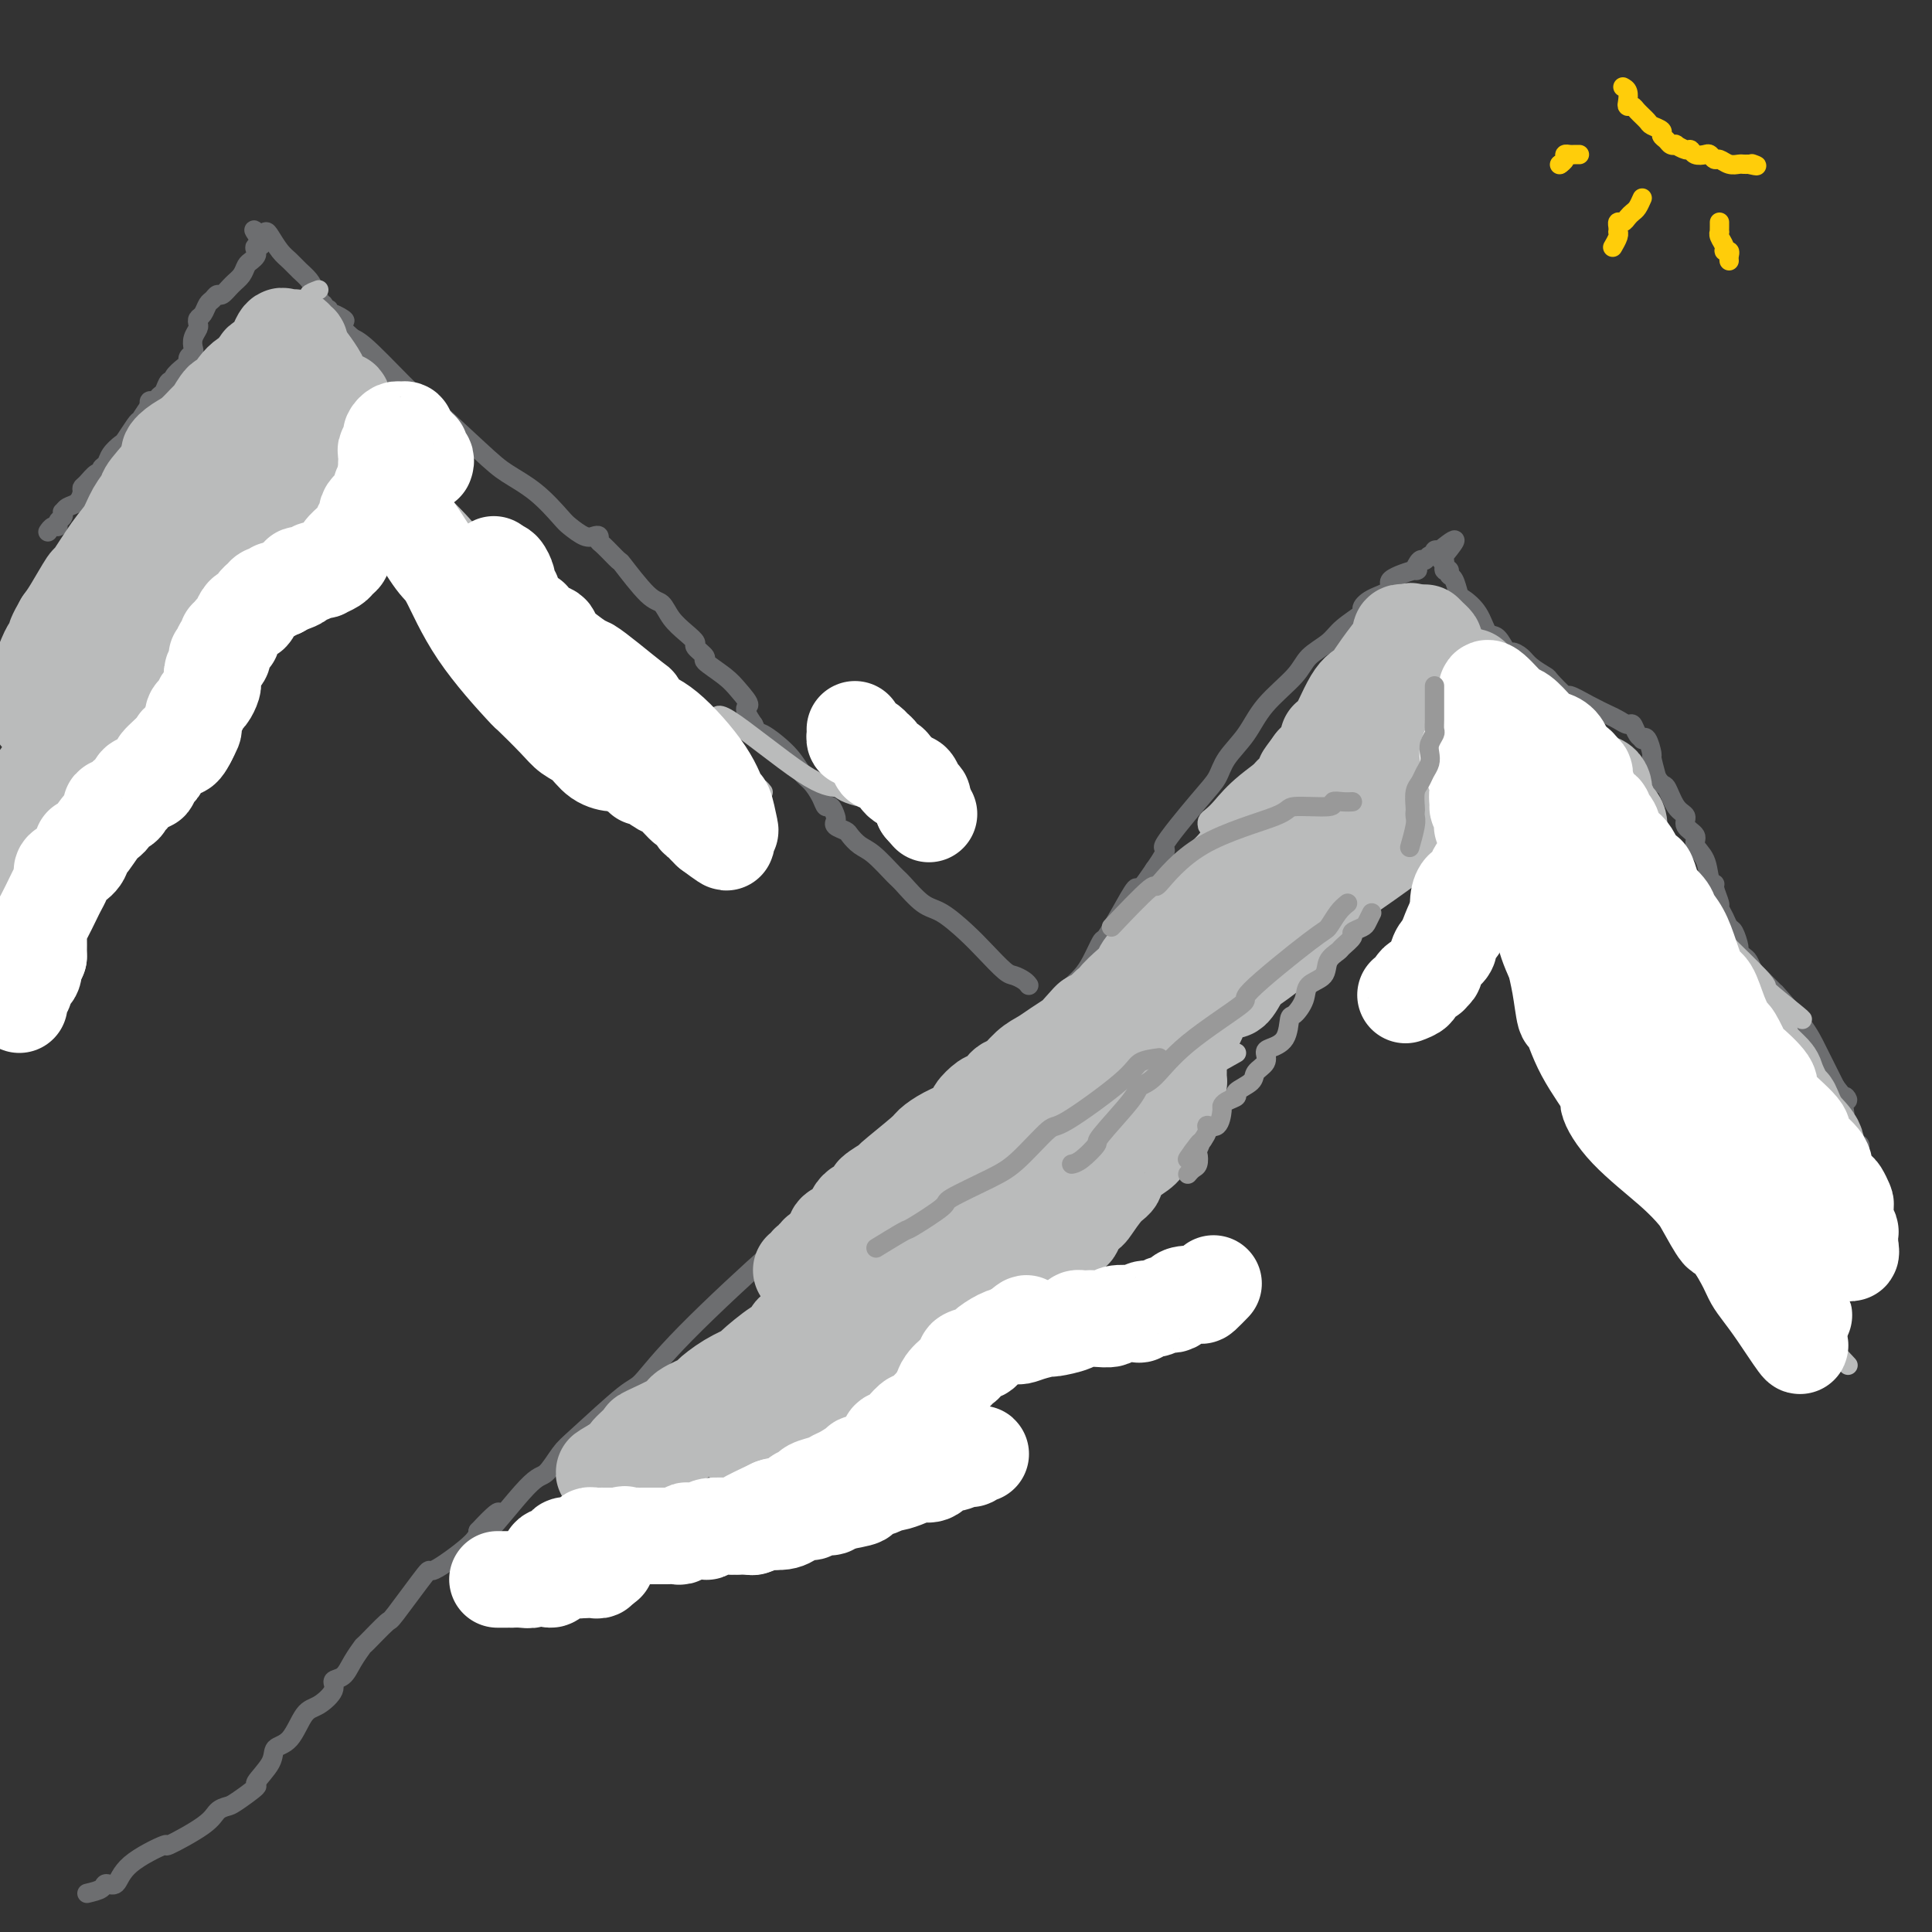 <svg viewBox='0 0 400 400' version='1.1' xmlns='http://www.w3.org/2000/svg' xmlns:xlink='http://www.w3.org/1999/xlink'><rect x="0" y="0" width="400" height="400" fill="#333333" stroke="none"/><g fill='none' stroke='rgb(109,110,112)' stroke-width='4' stroke-linecap='round' stroke-linejoin='round'><path d='M18,392c1.207,-0.286 2.413,-0.572 3,-1c0.587,-0.428 0.553,-0.997 1,-1c0.447,-0.003 1.373,0.561 2,0c0.627,-0.561 0.955,-2.248 3,-4c2.045,-1.752 5.809,-3.569 7,-4c1.191,-0.431 -0.189,0.525 1,0c1.189,-0.525 4.947,-2.530 7,-4c2.053,-1.470 2.400,-2.405 3,-3c0.600,-0.595 1.454,-0.851 2,-1c0.546,-0.149 0.785,-0.190 2,-1c1.215,-0.810 3.406,-2.388 4,-3c0.594,-0.612 -0.410,-0.259 0,-1c0.410,-0.741 2.233,-2.578 3,-4c0.767,-1.422 0.476,-2.429 1,-3c0.524,-0.571 1.862,-0.706 3,-2c1.138,-1.294 2.076,-3.746 3,-5c0.924,-1.254 1.833,-1.311 3,-2c1.167,-0.689 2.594,-2.010 3,-3c0.406,-0.990 -0.207,-1.648 0,-2c0.207,-0.352 1.233,-0.397 2,-1c0.767,-0.603 1.275,-1.765 2,-3c0.725,-1.235 1.667,-2.543 2,-3c0.333,-0.457 0.058,-0.062 1,-1c0.942,-0.938 3.100,-3.210 4,-4c0.900,-0.790 0.542,-0.098 2,-2c1.458,-1.902 4.731,-6.396 6,-8c1.269,-1.604 0.534,-0.316 2,-1c1.466,-0.684 5.133,-3.338 7,-5c1.867,-1.662 1.933,-2.331 2,-3'/><path d='M99,317c7.425,-7.974 2.987,-1.408 3,-1c0.013,0.408 4.476,-5.341 7,-8c2.524,-2.659 3.110,-2.227 4,-3c0.890,-0.773 2.083,-2.750 3,-4c0.917,-1.250 1.556,-1.772 4,-4c2.444,-2.228 6.691,-6.161 9,-8c2.309,-1.839 2.680,-1.584 4,-3c1.320,-1.416 3.589,-4.502 9,-10c5.411,-5.498 13.965,-13.409 17,-16c3.035,-2.591 0.553,0.139 2,-1c1.447,-1.139 6.823,-6.148 10,-9c3.177,-2.852 4.155,-3.546 6,-5c1.845,-1.454 4.559,-3.667 6,-5c1.441,-1.333 1.611,-1.788 3,-3c1.389,-1.212 3.998,-3.183 5,-4c1.002,-0.817 0.398,-0.479 2,-2c1.602,-1.521 5.409,-4.900 7,-6c1.591,-1.100 0.965,0.080 2,-1c1.035,-1.080 3.729,-4.421 5,-6c1.271,-1.579 1.117,-1.395 2,-2c0.883,-0.605 2.803,-1.998 5,-4c2.197,-2.002 4.673,-4.614 6,-6c1.327,-1.386 1.506,-1.545 2,-2c0.494,-0.455 1.304,-1.207 2,-2c0.696,-0.793 1.280,-1.626 2,-3c0.720,-1.374 1.578,-3.290 2,-4c0.422,-0.710 0.409,-0.215 1,-1c0.591,-0.785 1.787,-2.850 3,-5c1.213,-2.150 2.442,-4.387 3,-5c0.558,-0.613 0.445,0.396 1,0c0.555,-0.396 1.777,-2.198 3,-4'/><path d='M239,180c3.956,-5.605 1.346,-3.617 2,-5c0.654,-1.383 4.573,-6.135 7,-9c2.427,-2.865 3.361,-3.841 4,-5c0.639,-1.159 0.984,-2.502 2,-4c1.016,-1.498 2.702,-3.153 4,-5c1.298,-1.847 2.208,-3.887 4,-6c1.792,-2.113 4.467,-4.300 6,-6c1.533,-1.700 1.923,-2.913 3,-4c1.077,-1.087 2.842,-2.049 4,-3c1.158,-0.951 1.710,-1.893 3,-3c1.290,-1.107 3.317,-2.379 4,-3c0.683,-0.621 0.020,-0.591 0,-1c-0.020,-0.409 0.603,-1.256 2,-2c1.397,-0.744 3.568,-1.384 4,-2c0.432,-0.616 -0.876,-1.208 0,-2c0.876,-0.792 3.936,-1.786 5,-2c1.064,-0.214 0.131,0.350 0,0c-0.131,-0.350 0.538,-1.614 1,-2c0.462,-0.386 0.715,0.107 1,0c0.285,-0.107 0.602,-0.812 1,-1c0.398,-0.188 0.876,0.142 1,0c0.124,-0.142 -0.108,-0.755 0,-1c0.108,-0.245 0.554,-0.123 1,0'/><path d='M298,114c5.791,-4.751 2.269,-0.628 1,1c-1.269,1.628 -0.285,0.763 0,1c0.285,0.237 -0.131,1.577 0,2c0.131,0.423 0.807,-0.071 1,0c0.193,0.071 -0.096,0.706 0,1c0.096,0.294 0.578,0.248 1,1c0.422,0.752 0.784,2.304 1,3c0.216,0.696 0.285,0.538 1,1c0.715,0.462 2.074,1.545 3,3c0.926,1.455 1.417,3.282 2,4c0.583,0.718 1.257,0.328 2,1c0.743,0.672 1.555,2.408 2,3c0.445,0.592 0.523,0.040 1,0c0.477,-0.040 1.354,0.432 2,1c0.646,0.568 1.060,1.233 2,2c0.940,0.767 2.407,1.637 3,2c0.593,0.363 0.312,0.220 1,1c0.688,0.780 2.344,2.485 3,3c0.656,0.515 0.312,-0.159 1,0c0.688,0.159 2.408,1.151 4,2c1.592,0.849 3.056,1.555 4,2c0.944,0.445 1.367,0.631 2,1c0.633,0.369 1.475,0.923 2,1c0.525,0.077 0.732,-0.322 1,0c0.268,0.322 0.598,1.365 1,2c0.402,0.635 0.878,0.861 1,1c0.122,0.139 -0.108,0.192 0,0c0.108,-0.192 0.555,-0.629 1,0c0.445,0.629 0.889,2.323 1,3c0.111,0.677 -0.111,0.336 0,1c0.111,0.664 0.556,2.332 1,4'/><path d='M343,161c1.295,1.938 1.532,1.282 2,2c0.468,0.718 1.167,2.811 2,4c0.833,1.189 1.799,1.475 2,2c0.201,0.525 -0.364,1.290 0,2c0.364,0.710 1.657,1.367 2,2c0.343,0.633 -0.263,1.242 0,2c0.263,0.758 1.395,1.664 2,3c0.605,1.336 0.683,3.103 1,4c0.317,0.897 0.872,0.926 1,1c0.128,0.074 -0.173,0.195 0,1c0.173,0.805 0.820,2.294 1,3c0.180,0.706 -0.105,0.631 0,1c0.105,0.369 0.602,1.184 1,2c0.398,0.816 0.698,1.633 1,2c0.302,0.367 0.606,0.282 1,1c0.394,0.718 0.879,2.237 1,3c0.121,0.763 -0.122,0.768 0,1c0.122,0.232 0.609,0.691 1,1c0.391,0.309 0.685,0.467 1,1c0.315,0.533 0.650,1.440 1,2c0.350,0.560 0.717,0.772 1,1c0.283,0.228 0.484,0.471 1,1c0.516,0.529 1.346,1.342 2,2c0.654,0.658 1.131,1.159 1,1c-0.131,-0.159 -0.869,-0.979 0,0c0.869,0.979 3.346,3.757 5,6c1.654,2.243 2.485,3.952 3,5c0.515,1.048 0.715,1.436 1,2c0.285,0.564 0.654,1.306 1,2c0.346,0.694 0.670,1.341 1,2c0.330,0.659 0.665,1.329 1,2'/><path d='M380,225c3.560,4.732 2.460,2.062 2,2c-0.460,-0.062 -0.281,2.485 0,4c0.281,1.515 0.664,2.000 1,3c0.336,1.000 0.626,2.515 1,3c0.374,0.485 0.831,-0.062 1,0c0.169,0.062 0.048,0.732 0,1c-0.048,0.268 -0.024,0.134 0,0'/><path d='M213,204c-0.231,-0.314 -0.461,-0.628 -1,-1c-0.539,-0.372 -1.386,-0.804 -2,-1c-0.614,-0.196 -0.995,-0.158 -2,-1c-1.005,-0.842 -2.633,-2.565 -4,-4c-1.367,-1.435 -2.472,-2.581 -4,-4c-1.528,-1.419 -3.480,-3.112 -5,-4c-1.520,-0.888 -2.609,-0.972 -4,-2c-1.391,-1.028 -3.084,-3.000 -4,-4c-0.916,-1.000 -1.056,-1.027 -2,-2c-0.944,-0.973 -2.691,-2.890 -4,-4c-1.309,-1.110 -2.179,-1.411 -3,-2c-0.821,-0.589 -1.592,-1.466 -2,-2c-0.408,-0.534 -0.452,-0.725 -1,-1c-0.548,-0.275 -1.600,-0.633 -2,-1c-0.400,-0.367 -0.148,-0.744 0,-1c0.148,-0.256 0.191,-0.390 0,-1c-0.191,-0.610 -0.617,-1.695 -1,-2c-0.383,-0.305 -0.722,0.170 -1,0c-0.278,-0.170 -0.495,-0.985 -1,-2c-0.505,-1.015 -1.297,-2.228 -2,-3c-0.703,-0.772 -1.315,-1.102 -2,-2c-0.685,-0.898 -1.441,-2.364 -3,-4c-1.559,-1.636 -3.920,-3.440 -5,-4c-1.080,-0.560 -0.880,0.126 -1,0c-0.120,-0.126 -0.560,-1.063 -1,-2'/><path d='M156,150c-2.766,-4.009 -1.180,-3.531 -1,-4c0.180,-0.469 -1.046,-1.884 -2,-3c-0.954,-1.116 -1.638,-1.934 -3,-3c-1.362,-1.066 -3.403,-2.382 -4,-3c-0.597,-0.618 0.251,-0.538 0,-1c-0.251,-0.462 -1.600,-1.465 -2,-2c-0.400,-0.535 0.149,-0.600 0,-1c-0.149,-0.400 -0.997,-1.135 -2,-2c-1.003,-0.865 -2.161,-1.861 -3,-3c-0.839,-1.139 -1.359,-2.421 -2,-3c-0.641,-0.579 -1.401,-0.455 -3,-2c-1.599,-1.545 -4.035,-4.757 -5,-6c-0.965,-1.243 -0.457,-0.516 -1,-1c-0.543,-0.484 -2.136,-2.181 -3,-3c-0.864,-0.819 -0.998,-0.762 -1,-1c-0.002,-0.238 0.129,-0.771 0,-1c-0.129,-0.229 -0.517,-0.154 -1,0c-0.483,0.154 -1.059,0.386 -2,0c-0.941,-0.386 -2.246,-1.390 -3,-2c-0.754,-0.610 -0.957,-0.824 -2,-2c-1.043,-1.176 -2.928,-3.313 -5,-5c-2.072,-1.687 -4.333,-2.924 -6,-4c-1.667,-1.076 -2.739,-1.990 -6,-5c-3.261,-3.010 -8.709,-8.116 -11,-10c-2.291,-1.884 -1.424,-0.546 -3,-2c-1.576,-1.454 -5.593,-5.701 -8,-8c-2.407,-2.299 -3.203,-2.649 -4,-3'/><path d='M73,70c-8.084,-7.260 -3.295,-4.911 -2,-4c1.295,0.911 -0.906,0.384 -2,0c-1.094,-0.384 -1.081,-0.624 -1,-1c0.081,-0.376 0.232,-0.889 0,-1c-0.232,-0.111 -0.846,0.181 -1,0c-0.154,-0.181 0.151,-0.836 0,-1c-0.151,-0.164 -0.758,0.164 -1,0c-0.242,-0.164 -0.120,-0.821 0,-1c0.120,-0.179 0.236,0.118 0,0c-0.236,-0.118 -0.826,-0.651 -1,-1c-0.174,-0.349 0.067,-0.515 0,-1c-0.067,-0.485 -0.441,-1.289 -1,-2c-0.559,-0.711 -1.301,-1.330 -2,-2c-0.699,-0.670 -1.353,-1.392 -2,-2c-0.647,-0.608 -1.287,-1.101 -2,-2c-0.713,-0.899 -1.500,-2.204 -2,-3c-0.500,-0.796 -0.714,-1.085 -1,-1c-0.286,0.085 -0.643,0.542 -1,1'/><path d='M54,49c-2.880,-3.070 -0.578,-0.245 0,1c0.578,1.245 -0.566,0.910 -1,1c-0.434,0.090 -0.157,0.605 0,1c0.157,0.395 0.194,0.672 0,1c-0.194,0.328 -0.619,0.709 -1,1c-0.381,0.291 -0.718,0.494 -1,1c-0.282,0.506 -0.509,1.316 -1,2c-0.491,0.684 -1.245,1.243 -2,2c-0.755,0.757 -1.512,1.712 -2,2c-0.488,0.288 -0.709,-0.092 -1,0c-0.291,0.092 -0.653,0.655 -1,1c-0.347,0.345 -0.681,0.473 -1,1c-0.319,0.527 -0.625,1.453 -1,2c-0.375,0.547 -0.819,0.714 -1,1c-0.181,0.286 -0.100,0.693 0,1c0.100,0.307 0.219,0.516 0,1c-0.219,0.484 -0.776,1.243 -1,2c-0.224,0.757 -0.114,1.511 0,2c0.114,0.489 0.233,0.712 0,1c-0.233,0.288 -0.818,0.642 -1,1c-0.182,0.358 0.039,0.721 0,1c-0.039,0.279 -0.339,0.474 -1,1c-0.661,0.526 -1.683,1.383 -2,2c-0.317,0.617 0.070,0.992 0,1c-0.070,0.008 -0.597,-0.352 -1,0c-0.403,0.352 -0.683,1.418 -1,2c-0.317,0.582 -0.673,0.682 -1,1c-0.327,0.318 -0.627,0.855 -1,1c-0.373,0.145 -0.821,-0.101 -1,0c-0.179,0.101 -0.090,0.551 0,1'/><path d='M31,84c-3.512,5.308 -0.790,1.079 0,0c0.790,-1.079 -0.350,0.991 -1,2c-0.650,1.009 -0.808,0.955 -1,1c-0.192,0.045 -0.418,0.187 -1,1c-0.582,0.813 -1.519,2.297 -2,3c-0.481,0.703 -0.507,0.623 -1,1c-0.493,0.377 -1.455,1.209 -2,2c-0.545,0.791 -0.674,1.539 -1,2c-0.326,0.461 -0.848,0.635 -1,1c-0.152,0.365 0.065,0.923 0,1c-0.065,0.077 -0.412,-0.326 -1,0c-0.588,0.326 -1.418,1.382 -2,2c-0.582,0.618 -0.916,0.796 -1,1c-0.084,0.204 0.082,0.432 0,1c-0.082,0.568 -0.413,1.476 -1,2c-0.587,0.524 -1.429,0.665 -2,1c-0.571,0.335 -0.870,0.864 -1,1c-0.130,0.136 -0.090,-0.122 0,0c0.090,0.122 0.231,0.625 0,1c-0.231,0.375 -0.833,0.623 -1,1c-0.167,0.377 0.099,0.885 0,1c-0.099,0.115 -0.565,-0.161 -1,0c-0.435,0.161 -0.839,0.760 -1,1c-0.161,0.240 -0.081,0.120 0,0'/></g>
<g fill='none' stroke='rgb(186,187,187)' stroke-width='4' stroke-linecap='round' stroke-linejoin='round'><path d='M311,140c0.127,-0.481 0.254,-0.962 -1,0c-1.254,0.962 -3.889,3.368 -4,4c-0.111,0.632 2.302,-0.511 0,1c-2.302,1.511 -9.318,5.677 -13,8c-3.682,2.323 -4.031,2.805 -6,4c-1.969,1.195 -5.559,3.104 -7,4c-1.441,0.896 -0.734,0.780 -1,1c-0.266,0.220 -1.505,0.777 -2,1c-0.495,0.223 -0.248,0.111 0,0'/><path d='M288,134c-0.735,0.848 -1.471,1.695 -2,2c-0.529,0.305 -0.853,0.066 -1,0c-0.147,-0.066 -0.118,0.039 -1,2c-0.882,1.961 -2.677,5.779 -4,7c-1.323,1.221 -2.175,-0.153 -4,1c-1.825,1.153 -4.622,4.834 -8,8c-3.378,3.166 -7.336,5.819 -10,8c-2.664,2.181 -4.034,3.891 -5,5c-0.966,1.109 -1.527,1.617 -2,2c-0.473,0.383 -0.858,0.642 -1,1c-0.142,0.358 -0.041,0.817 0,1c0.041,0.183 0.020,0.092 0,0'/><path d='M291,162c-2.228,1.482 -4.456,2.964 -8,6c-3.544,3.036 -8.403,7.625 -12,11c-3.597,3.375 -5.930,5.535 -9,8c-3.070,2.465 -6.875,5.235 -9,7c-2.125,1.765 -2.570,2.525 -3,3c-0.430,0.475 -0.847,0.666 -1,1c-0.153,0.334 -0.044,0.810 0,1c0.044,0.190 0.022,0.095 0,0'/><path d='M313,167c-6.961,4.274 -13.922,8.549 -16,10c-2.078,1.451 0.727,0.080 -3,3c-3.727,2.920 -13.987,10.132 -19,13c-5.013,2.868 -4.779,1.392 -9,4c-4.221,2.608 -12.896,9.301 -17,12c-4.104,2.699 -3.636,1.404 -5,2c-1.364,0.596 -4.560,3.084 -6,4c-1.440,0.916 -1.126,0.262 -1,0c0.126,-0.262 0.063,-0.131 0,0'/><path d='M274,197c-8.562,5.246 -17.125,10.493 -23,14c-5.875,3.507 -9.063,5.276 -15,9c-5.937,3.724 -14.624,9.404 -20,13c-5.376,3.596 -7.441,5.108 -10,7c-2.559,1.892 -5.612,4.163 -7,5c-1.388,0.837 -1.111,0.239 -1,0c0.111,-0.239 0.055,-0.120 0,0'/><path d='M247,229c-2.824,2.164 -5.648,4.327 -14,10c-8.352,5.673 -22.230,14.855 -28,19c-5.770,4.145 -3.430,3.254 -5,5c-1.570,1.746 -7.050,6.128 -10,8c-2.950,1.872 -3.371,1.235 -3,1c0.371,-0.235 1.535,-0.067 2,0c0.465,0.067 0.233,0.034 0,0'/><path d='M256,218c-5.823,3.279 -11.647,6.558 -16,9c-4.353,2.442 -7.237,4.046 -17,9c-9.763,4.954 -26.405,13.257 -34,17c-7.595,3.743 -6.143,2.926 -8,4c-1.857,1.074 -7.024,4.041 -10,6c-2.976,1.959 -3.763,2.912 -3,3c0.763,0.088 3.075,-0.689 4,-1c0.925,-0.311 0.462,-0.155 0,0'/><path d='M65,83c-0.310,0.030 -0.619,0.060 -1,0c-0.381,-0.060 -0.833,-0.208 -1,0c-0.167,0.208 -0.048,0.774 0,1c0.048,0.226 0.024,0.113 0,0'/><path d='M66,79c-0.387,2.013 -0.774,4.026 -2,7c-1.226,2.974 -3.292,6.910 -5,10c-1.708,3.090 -3.057,5.333 -5,9c-1.943,3.667 -4.480,8.756 -6,11c-1.520,2.244 -2.025,1.643 -3,3c-0.975,1.357 -2.422,4.674 -3,6c-0.578,1.326 -0.289,0.663 0,0'/><path d='M63,97c-0.644,1.459 -1.288,2.918 -2,4c-0.712,1.082 -1.492,1.788 -2,2c-0.508,0.212 -0.742,-0.069 -4,4c-3.258,4.069 -9.539,12.488 -12,16c-2.461,3.512 -1.103,2.117 -3,4c-1.897,1.883 -7.049,7.046 -10,10c-2.951,2.954 -3.700,3.701 -4,4c-0.300,0.299 -0.150,0.149 0,0'/><path d='M53,109c-4.243,7.123 -8.485,14.246 -10,17c-1.515,2.754 -0.302,1.141 -3,5c-2.698,3.859 -9.308,13.192 -12,17c-2.692,3.808 -1.467,2.092 -2,3c-0.533,0.908 -2.823,4.439 -4,6c-1.177,1.561 -1.240,1.151 -1,1c0.240,-0.151 0.783,-0.043 1,0c0.217,0.043 0.109,0.022 0,0'/><path d='M34,136c-1.185,1.936 -2.370,3.872 -3,5c-0.630,1.128 -0.705,1.447 -5,7c-4.295,5.553 -12.810,16.341 -18,23c-5.190,6.659 -7.054,9.188 -8,11c-0.946,1.812 -0.973,2.906 -1,4'/><path d='M0,185c0.000,0.000 0.000,0.000 0,0c0.000,0.000 0.000,0.000 0,0'/><path d='M47,98c0.228,0.484 0.456,0.967 -1,3c-1.456,2.033 -4.595,5.615 -7,8c-2.405,2.385 -4.075,3.572 -8,9c-3.925,5.428 -10.104,15.095 -13,19c-2.896,3.905 -2.510,2.048 -4,4c-1.490,1.952 -4.858,7.714 -6,10c-1.142,2.286 -0.059,1.097 0,1c0.059,-0.097 -0.907,0.897 -1,1c-0.093,0.103 0.688,-0.685 1,-1c0.312,-0.315 0.156,-0.158 0,0'/><path d='M66,60c-0.969,0.361 -1.938,0.721 -2,1c-0.062,0.279 0.781,0.475 -2,5c-2.781,4.525 -9.188,13.378 -13,19c-3.812,5.622 -5.031,8.013 -8,13c-2.969,4.987 -7.689,12.569 -10,16c-2.311,3.431 -2.213,2.709 -3,4c-0.787,1.291 -2.458,4.593 -3,6c-0.542,1.407 0.046,0.917 0,1c-0.046,0.083 -0.728,0.738 -1,1c-0.272,0.262 -0.136,0.131 0,0'/><path d='M60,64c0.139,-0.402 0.278,-0.803 -3,6c-3.278,6.803 -9.975,20.811 -14,29c-4.025,8.189 -5.380,10.559 -8,15c-2.620,4.441 -6.506,10.953 -9,15c-2.494,4.047 -3.594,5.628 -4,7c-0.406,1.372 -0.116,2.535 0,3c0.116,0.465 0.058,0.233 0,0'/><path d='M70,87c-0.385,1.135 -0.770,2.269 -1,3c-0.230,0.731 -0.307,1.058 -2,4c-1.693,2.942 -5.004,8.497 -8,14c-2.996,5.503 -5.679,10.952 -7,13c-1.321,2.048 -1.282,0.693 -2,2c-0.718,1.307 -2.193,5.275 -3,7c-0.807,1.725 -0.945,1.207 -1,1c-0.055,-0.207 -0.028,-0.104 0,0'/><path d='M66,97c-0.377,-0.154 -0.754,-0.309 -4,4c-3.246,4.309 -9.360,13.081 -13,19c-3.640,5.919 -4.804,8.984 -9,14c-4.196,5.016 -11.424,11.984 -14,15c-2.576,3.016 -0.501,2.081 0,2c0.501,-0.081 -0.571,0.691 -1,1c-0.429,0.309 -0.214,0.154 0,0'/><path d='M62,118c-1.190,1.851 -2.380,3.701 -3,5c-0.620,1.299 -0.668,2.046 -2,4c-1.332,1.954 -3.946,5.113 -8,11c-4.054,5.887 -9.546,14.500 -12,18c-2.454,3.500 -1.869,1.887 -4,5c-2.131,3.113 -6.977,10.953 -9,14c-2.023,3.047 -1.223,1.301 -1,1c0.223,-0.301 -0.132,0.842 0,1c0.132,0.158 0.752,-0.669 1,-1c0.248,-0.331 0.124,-0.165 0,0'/><path d='M31,160c-0.776,0.657 -1.553,1.315 -4,5c-2.447,3.685 -6.565,10.399 -10,15c-3.435,4.601 -6.189,7.089 -9,11c-2.811,3.911 -5.680,9.245 -7,12c-1.320,2.755 -1.091,2.930 -1,3c0.091,0.070 0.046,0.035 0,0'/><path d='M0,206c-0.222,0.444 -0.444,0.889 0,0c0.444,-0.889 1.556,-3.111 2,-4c0.444,-0.889 0.222,-0.444 0,0'/><path d='M267,164c-0.562,0.008 -1.123,0.017 -1,0c0.123,-0.017 0.931,-0.059 0,1c-0.931,1.059 -3.600,3.217 -4,4c-0.400,0.783 1.467,0.189 0,2c-1.467,1.811 -6.270,6.026 -8,8c-1.730,1.974 -0.387,1.706 -2,4c-1.613,2.294 -6.184,7.151 -9,10c-2.816,2.849 -3.879,3.692 -5,5c-1.121,1.308 -2.302,3.083 -3,4c-0.698,0.917 -0.914,0.976 -1,1c-0.086,0.024 -0.043,0.012 0,0'/><path d='M278,166c0.845,0.095 1.689,0.189 -4,5c-5.689,4.811 -17.912,14.337 -23,18c-5.088,3.663 -3.041,1.461 -7,4c-3.959,2.539 -13.926,9.818 -18,13c-4.074,3.182 -2.257,2.265 -3,3c-0.743,0.735 -4.046,3.121 -5,4c-0.954,0.879 0.442,0.251 1,0c0.558,-0.251 0.279,-0.126 0,0'/><path d='M292,171c0.205,-0.218 0.410,-0.437 -5,4c-5.410,4.437 -16.433,13.529 -23,19c-6.567,5.471 -8.676,7.320 -16,13c-7.324,5.680 -19.864,15.191 -26,20c-6.136,4.809 -5.868,4.917 -7,6c-1.132,1.083 -3.665,3.141 -5,4c-1.335,0.859 -1.471,0.519 -1,0c0.471,-0.519 1.550,-1.217 3,-2c1.450,-0.783 3.271,-1.652 4,-2c0.729,-0.348 0.364,-0.174 0,0'/><path d='M280,191c-9.508,7.917 -19.015,15.834 -23,19c-3.985,3.166 -2.446,1.581 -8,5c-5.554,3.419 -18.199,11.843 -26,17c-7.801,5.157 -10.758,7.048 -12,8c-1.242,0.952 -0.769,0.965 -1,1c-0.231,0.035 -1.165,0.092 -1,0c0.165,-0.092 1.429,-0.332 4,-2c2.571,-1.668 6.449,-4.762 8,-6c1.551,-1.238 0.776,-0.619 0,0'/><path d='M227,227c3.333,-2.917 6.667,-5.833 8,-7c1.333,-1.167 0.667,-0.583 0,0'/><path d='M239,219c0.502,-1.159 1.003,-2.318 2,-3c0.997,-0.682 2.489,-0.887 3,-1c0.511,-0.113 0.039,-0.136 0,0c-0.039,0.136 0.354,0.429 -3,4c-3.354,3.571 -10.454,10.419 -12,12c-1.546,1.581 2.462,-2.106 -3,2c-5.462,4.106 -20.395,16.003 -27,21c-6.605,4.997 -4.884,3.092 -8,5c-3.116,1.908 -11.070,7.629 -14,10c-2.930,2.371 -0.837,1.392 0,1c0.837,-0.392 0.419,-0.196 0,0'/><path d='M231,235c-0.091,-0.422 -0.181,-0.845 -2,0c-1.819,0.845 -5.366,2.957 -7,4c-1.634,1.043 -1.356,1.018 -5,3c-3.644,1.982 -11.211,5.971 -18,11c-6.789,5.029 -12.800,11.099 -16,14c-3.200,2.901 -3.590,2.633 -5,3c-1.410,0.367 -3.841,1.368 -5,2c-1.159,0.632 -1.045,0.895 -1,1c0.045,0.105 0.023,0.053 0,0'/><path d='M213,257c-0.674,0.954 -1.347,1.907 -5,4c-3.653,2.093 -10.284,5.324 -13,7c-2.716,1.676 -1.515,1.797 -4,3c-2.485,1.203 -8.656,3.487 -12,5c-3.344,1.513 -3.862,2.253 -3,2c0.862,-0.253 3.103,-1.501 4,-2c0.897,-0.499 0.448,-0.250 0,0'/><path d='M204,260c-2.641,1.339 -5.282,2.679 -7,4c-1.718,1.321 -2.513,2.624 -6,5c-3.487,2.376 -9.666,5.824 -14,9c-4.334,3.176 -6.821,6.078 -8,7c-1.179,0.922 -1.048,-0.136 -1,0c0.048,0.136 0.014,1.468 0,2c-0.014,0.532 -0.007,0.266 0,0'/><path d='M189,264c-4.360,4.602 -8.721,9.204 -12,12c-3.279,2.796 -5.477,3.786 -8,6c-2.523,2.214 -5.369,5.651 -7,8c-1.631,2.349 -2.045,3.609 -3,4c-0.955,0.391 -2.449,-0.087 -3,0c-0.551,0.087 -0.157,0.739 0,1c0.157,0.261 0.079,0.130 0,0'/><path d='M83,96c5.394,5.234 10.788,10.469 13,13c2.212,2.531 1.241,2.360 3,4c1.759,1.640 6.248,5.091 10,8c3.752,2.909 6.769,5.274 8,6c1.231,0.726 0.678,-0.189 1,0c0.322,0.189 1.521,1.483 2,2c0.479,0.517 0.240,0.259 0,0'/><path d='M77,105c0.276,0.153 0.553,0.307 3,3c2.447,2.693 7.065,7.927 10,11c2.935,3.073 4.188,3.986 7,6c2.812,2.014 7.185,5.128 9,6c1.815,0.872 1.074,-0.498 2,0c0.926,0.498 3.518,2.865 5,4c1.482,1.135 1.852,1.039 2,1c0.148,-0.039 0.074,-0.019 0,0'/><path d='M108,130c4.968,2.914 9.937,5.827 16,10c6.063,4.173 13.222,9.605 18,13c4.778,3.395 7.175,4.752 9,6c1.825,1.248 3.077,2.386 4,3c0.923,0.614 1.518,0.704 2,1c0.482,0.296 0.852,0.799 1,1c0.148,0.201 0.074,0.101 0,0'/><path d='M143,145c2.174,2.002 4.349,4.003 5,4c0.651,-0.003 -0.221,-2.011 3,0c3.221,2.011 10.536,8.041 15,11c4.464,2.959 6.076,2.845 7,3c0.924,0.155 1.159,0.577 2,1c0.841,0.423 2.287,0.845 3,1c0.713,0.155 0.692,0.042 2,0c1.308,-0.042 3.945,-0.012 5,0c1.055,0.012 0.527,0.006 0,0'/><path d='M322,154c2.401,3.619 4.802,7.238 5,8c0.198,0.762 -1.806,-1.333 1,2c2.806,3.333 10.422,12.094 18,20c7.578,7.906 15.116,14.955 18,18c2.884,3.045 1.113,2.084 2,3c0.887,0.916 4.431,3.708 6,5c1.569,1.292 1.163,1.083 1,1c-0.163,-0.083 -0.081,-0.042 0,0'/><path d='M323,181c2.242,5.715 4.485,11.429 7,16c2.515,4.571 5.303,7.998 10,13c4.697,5.002 11.304,11.578 14,14c2.696,2.422 1.482,0.690 2,1c0.518,0.310 2.768,2.660 4,4c1.232,1.340 1.447,1.668 1,1c-0.447,-0.668 -1.556,-2.334 -2,-3c-0.444,-0.666 -0.222,-0.333 0,0'/><path d='M328,197c5.463,5.577 10.927,11.153 13,14c2.073,2.847 0.756,2.964 5,8c4.244,5.036 14.049,14.992 18,19c3.951,4.008 2.049,2.068 3,3c0.951,0.932 4.755,4.736 6,6c1.245,1.264 -0.068,-0.012 0,0c0.068,0.012 1.518,1.311 1,1c-0.518,-0.311 -3.005,-2.232 -4,-3c-0.995,-0.768 -0.497,-0.384 0,0'/><path d='M328,213c1.712,2.434 3.424,4.868 4,6c0.576,1.132 0.015,0.963 5,8c4.985,7.037 15.515,21.281 23,31c7.485,9.719 11.924,14.914 14,17c2.076,2.086 1.790,1.061 3,2c1.210,0.939 3.917,3.840 5,5c1.083,1.160 0.541,0.580 0,0'/></g>
<g fill='none' stroke='rgb(255,205,10)' stroke-width='4' stroke-linecap='round' stroke-linejoin='round'><path d='M336,18c0.416,0.228 0.831,0.455 1,1c0.169,0.545 0.091,1.407 0,2c-0.091,0.593 -0.194,0.918 0,1c0.194,0.082 0.687,-0.080 1,0c0.313,0.080 0.447,0.403 1,1c0.553,0.597 1.524,1.469 2,2c0.476,0.531 0.456,0.720 1,1c0.544,0.280 1.653,0.650 2,1c0.347,0.350 -0.066,0.681 0,1c0.066,0.319 0.613,0.625 1,1c0.387,0.375 0.615,0.817 1,1c0.385,0.183 0.928,0.105 1,0c0.072,-0.105 -0.328,-0.238 0,0c0.328,0.238 1.383,0.847 2,1c0.617,0.153 0.795,-0.151 1,0c0.205,0.151 0.435,0.757 1,1c0.565,0.243 1.463,0.121 2,0c0.537,-0.121 0.711,-0.243 1,0c0.289,0.243 0.693,0.850 1,1c0.307,0.150 0.516,-0.156 1,0c0.484,0.156 1.243,0.774 2,1c0.757,0.226 1.511,0.061 2,0c0.489,-0.061 0.711,-0.017 1,0c0.289,0.017 0.644,0.009 1,0'/><path d='M362,34c2.711,0.622 1.489,0.178 1,0c-0.489,-0.178 -0.244,-0.089 0,0'/><path d='M327,32c-0.342,-0.006 -0.684,-0.012 -1,0c-0.316,0.012 -0.607,0.042 -1,0c-0.393,-0.042 -0.889,-0.156 -1,0c-0.111,0.156 0.162,0.580 0,1c-0.162,0.420 -0.761,0.834 -1,1c-0.239,0.166 -0.120,0.083 0,0'/><path d='M323,34c0.000,0.000 0.000,0.000 0,0c0.000,0.000 0.000,0.000 0,0'/><path d='M340,41c-0.334,0.754 -0.668,1.508 -1,2c-0.332,0.492 -0.663,0.723 -1,1c-0.337,0.277 -0.679,0.600 -1,1c-0.321,0.400 -0.622,0.877 -1,1c-0.378,0.123 -0.832,-0.109 -1,0c-0.168,0.109 -0.049,0.558 0,1c0.049,0.442 0.027,0.875 0,1c-0.027,0.125 -0.059,-0.059 0,0c0.059,0.059 0.208,0.362 0,1c-0.208,0.638 -0.774,1.611 -1,2c-0.226,0.389 -0.113,0.195 0,0'/><path d='M356,46c0.002,0.305 0.005,0.610 0,1c-0.005,0.390 -0.016,0.865 0,1c0.016,0.135 0.061,-0.070 0,0c-0.061,0.070 -0.227,0.414 0,1c0.227,0.586 0.845,1.415 1,2c0.155,0.585 -0.155,0.928 0,1c0.155,0.072 0.773,-0.125 1,0c0.227,0.125 0.061,0.572 0,1c-0.061,0.428 -0.017,0.837 0,1c0.017,0.163 0.009,0.082 0,0'/></g>
<g fill='none' stroke='rgb(186,187,187)' stroke-width='20' stroke-linecap='round' stroke-linejoin='round'><path d='M295,131c0.311,0.321 0.622,0.642 1,1c0.378,0.358 0.824,0.753 1,1c0.176,0.247 0.084,0.346 0,1c-0.084,0.654 -0.159,1.864 0,2c0.159,0.136 0.550,-0.802 1,0c0.450,0.802 0.957,3.345 1,4c0.043,0.655 -0.377,-0.578 0,0c0.377,0.578 1.551,2.967 2,4c0.449,1.033 0.173,0.710 0,1c-0.173,0.290 -0.242,1.195 0,2c0.242,0.805 0.797,1.511 1,2c0.203,0.489 0.054,0.760 0,1c-0.054,0.240 -0.014,0.449 0,1c0.014,0.551 0.003,1.445 0,2c-0.003,0.555 0.001,0.771 0,1c-0.001,0.229 -0.007,0.469 0,1c0.007,0.531 0.028,1.351 0,2c-0.028,0.649 -0.106,1.127 0,1c0.106,-0.127 0.394,-0.858 0,0c-0.394,0.858 -1.472,3.305 -2,4c-0.528,0.695 -0.508,-0.363 -1,0c-0.492,0.363 -1.497,2.146 -2,3c-0.503,0.854 -0.505,0.779 -1,1c-0.495,0.221 -1.483,0.740 -2,1c-0.517,0.260 -0.562,0.262 -1,1c-0.438,0.738 -1.268,2.211 -2,3c-0.732,0.789 -1.366,0.895 -2,1'/><path d='M289,172c-2.351,2.742 -1.729,2.097 -2,2c-0.271,-0.097 -1.437,0.353 -2,1c-0.563,0.647 -0.524,1.492 -1,2c-0.476,0.508 -1.466,0.681 -2,1c-0.534,0.319 -0.611,0.785 -2,2c-1.389,1.215 -4.088,3.180 -5,4c-0.912,0.820 -0.036,0.494 0,1c0.036,0.506 -0.769,1.843 -2,3c-1.231,1.157 -2.890,2.134 -4,3c-1.110,0.866 -1.673,1.620 -2,2c-0.327,0.380 -0.420,0.387 -1,1c-0.580,0.613 -1.648,1.831 -3,3c-1.352,1.169 -2.990,2.289 -4,3c-1.010,0.711 -1.393,1.013 -2,2c-0.607,0.987 -1.438,2.657 -2,3c-0.562,0.343 -0.854,-0.643 -2,0c-1.146,0.643 -3.147,2.916 -4,4c-0.853,1.084 -0.558,0.981 -1,2c-0.442,1.019 -1.621,3.161 -2,4c-0.379,0.839 0.042,0.374 0,0c-0.042,-0.374 -0.547,-0.658 -1,0c-0.453,0.658 -0.854,2.257 -1,3c-0.146,0.743 -0.038,0.628 0,1c0.038,0.372 0.007,1.230 0,2c-0.007,0.770 0.009,1.453 0,2c-0.009,0.547 -0.044,0.958 0,1c0.044,0.042 0.166,-0.284 0,0c-0.166,0.284 -0.622,1.179 -1,2c-0.378,0.821 -0.679,1.567 -1,2c-0.321,0.433 -0.663,0.552 -1,1c-0.337,0.448 -0.668,1.224 -1,2'/><path d='M240,231c-1.365,3.595 -0.278,1.581 0,1c0.278,-0.581 -0.252,0.271 -1,1c-0.748,0.729 -1.712,1.337 -2,2c-0.288,0.663 0.100,1.383 0,2c-0.100,0.617 -0.689,1.132 -2,2c-1.311,0.868 -3.344,2.087 -4,3c-0.656,0.913 0.066,1.518 0,2c-0.066,0.482 -0.919,0.841 -2,2c-1.081,1.159 -2.390,3.118 -3,4c-0.610,0.882 -0.522,0.688 -1,1c-0.478,0.312 -1.523,1.130 -2,2c-0.477,0.870 -0.387,1.792 -1,2c-0.613,0.208 -1.929,-0.298 -3,0c-1.071,0.298 -1.897,1.401 -2,2c-0.103,0.599 0.517,0.693 0,1c-0.517,0.307 -2.169,0.828 -3,1c-0.831,0.172 -0.840,-0.006 -1,0c-0.160,0.006 -0.473,0.195 -2,1c-1.527,0.805 -4.270,2.227 -6,3c-1.730,0.773 -2.446,0.899 -3,1c-0.554,0.101 -0.944,0.178 -2,1c-1.056,0.822 -2.777,2.389 -4,3c-1.223,0.611 -1.947,0.267 -3,1c-1.053,0.733 -2.436,2.542 -3,3c-0.564,0.458 -0.311,-0.435 -1,0c-0.689,0.435 -2.321,2.197 -3,3c-0.679,0.803 -0.406,0.646 -1,1c-0.594,0.354 -2.056,1.219 -3,2c-0.944,0.781 -1.369,1.480 -2,2c-0.631,0.520 -1.466,0.863 -2,1c-0.534,0.137 -0.767,0.069 -1,0'/><path d='M177,281c-7.293,4.741 -2.527,2.593 -1,2c1.527,-0.593 -0.185,0.369 -1,1c-0.815,0.631 -0.733,0.932 -1,1c-0.267,0.068 -0.883,-0.098 -1,0c-0.117,0.098 0.267,0.461 0,1c-0.267,0.539 -1.184,1.253 -2,2c-0.816,0.747 -1.532,1.527 -2,2c-0.468,0.473 -0.689,0.638 -1,1c-0.311,0.362 -0.712,0.922 -1,1c-0.288,0.078 -0.462,-0.325 -1,0c-0.538,0.325 -1.438,1.378 -2,2c-0.562,0.622 -0.784,0.811 -1,1c-0.216,0.189 -0.425,0.376 -1,1c-0.575,0.624 -1.517,1.683 -2,2c-0.483,0.317 -0.507,-0.110 -1,0c-0.493,0.110 -1.455,0.758 -2,1c-0.545,0.242 -0.672,0.080 -1,0c-0.328,-0.080 -0.857,-0.077 -1,0c-0.143,0.077 0.102,0.228 0,0c-0.102,-0.228 -0.549,-0.835 -1,-1c-0.451,-0.165 -0.905,0.111 -1,0c-0.095,-0.111 0.171,-0.610 0,-1c-0.171,-0.390 -0.778,-0.671 -1,-1c-0.222,-0.329 -0.060,-0.707 0,-1c0.060,-0.293 0.016,-0.502 0,-1c-0.016,-0.498 -0.005,-1.285 0,-2c0.005,-0.715 0.002,-1.357 0,-2'/><path d='M152,290c-0.201,-1.124 0.298,0.065 1,0c0.702,-0.065 1.607,-1.383 2,-2c0.393,-0.617 0.275,-0.531 1,-1c0.725,-0.469 2.293,-1.491 3,-2c0.707,-0.509 0.553,-0.504 0,0c-0.553,0.504 -1.506,1.506 -2,2c-0.494,0.494 -0.531,0.479 -1,1c-0.469,0.521 -1.370,1.578 -2,2c-0.630,0.422 -0.988,0.207 -1,0c-0.012,-0.207 0.321,-0.408 0,0c-0.321,0.408 -1.294,1.424 -2,2c-0.706,0.576 -1.143,0.714 -2,1c-0.857,0.286 -2.135,0.722 -3,1c-0.865,0.278 -1.316,0.399 -2,1c-0.684,0.601 -1.601,1.681 -2,2c-0.399,0.319 -0.282,-0.123 -1,0c-0.718,0.123 -2.273,0.811 -3,1c-0.727,0.189 -0.628,-0.122 -1,0c-0.372,0.122 -1.217,0.677 -2,1c-0.783,0.323 -1.505,0.412 -2,1c-0.495,0.588 -0.761,1.673 -1,2c-0.239,0.327 -0.449,-0.104 -1,0c-0.551,0.104 -1.443,0.744 -2,1c-0.557,0.256 -0.778,0.128 -1,0'/><path d='M128,303c-5.093,2.999 -2.324,1.496 -1,1c1.324,-0.496 1.204,0.014 1,0c-0.204,-0.014 -0.491,-0.551 0,-1c0.491,-0.449 1.761,-0.810 2,-1c0.239,-0.190 -0.553,-0.211 0,-1c0.553,-0.789 2.450,-2.348 3,-3c0.550,-0.652 -0.248,-0.396 1,-1c1.248,-0.604 4.542,-2.066 6,-3c1.458,-0.934 1.082,-1.340 2,-2c0.918,-0.660 3.131,-1.574 4,-2c0.869,-0.426 0.394,-0.363 1,-1c0.606,-0.637 2.295,-1.972 4,-3c1.705,-1.028 3.427,-1.748 4,-2c0.573,-0.252 -0.005,-0.038 1,-1c1.005,-0.962 3.591,-3.102 5,-4c1.409,-0.898 1.640,-0.553 2,-1c0.360,-0.447 0.847,-1.686 1,-2c0.153,-0.314 -0.029,0.297 1,0c1.029,-0.297 3.270,-1.502 4,-2c0.730,-0.498 -0.050,-0.289 1,-1c1.050,-0.711 3.929,-2.341 5,-3c1.071,-0.659 0.334,-0.348 1,-1c0.666,-0.652 2.735,-2.268 4,-3c1.265,-0.732 1.725,-0.582 2,-1c0.275,-0.418 0.364,-1.405 1,-2c0.636,-0.595 1.818,-0.797 3,-1'/><path d='M186,262c10.113,-7.078 6.394,-4.272 5,-3c-1.394,1.272 -0.465,1.009 1,0c1.465,-1.009 3.466,-2.765 5,-4c1.534,-1.235 2.602,-1.947 3,-2c0.398,-0.053 0.125,0.555 1,0c0.875,-0.555 2.898,-2.274 4,-3c1.102,-0.726 1.282,-0.460 2,-1c0.718,-0.540 1.972,-1.888 3,-3c1.028,-1.112 1.830,-1.988 3,-3c1.170,-1.012 2.708,-2.158 5,-4c2.292,-1.842 5.337,-4.379 7,-6c1.663,-1.621 1.943,-2.328 3,-3c1.057,-0.672 2.889,-1.311 4,-2c1.111,-0.689 1.500,-1.430 3,-3c1.500,-1.570 4.110,-3.971 5,-5c0.890,-1.029 0.059,-0.687 1,-2c0.941,-1.313 3.653,-4.279 5,-6c1.347,-1.721 1.330,-2.195 3,-4c1.670,-1.805 5.027,-4.941 7,-7c1.973,-2.059 2.561,-3.043 3,-4c0.439,-0.957 0.727,-1.888 1,-2c0.273,-0.112 0.530,0.596 2,-1c1.470,-1.596 4.152,-5.495 6,-8c1.848,-2.505 2.860,-3.617 4,-5c1.140,-1.383 2.407,-3.037 4,-5c1.593,-1.963 3.513,-4.237 4,-5c0.487,-0.763 -0.458,-0.017 0,-1c0.458,-0.983 2.319,-3.697 3,-5c0.681,-1.303 0.183,-1.197 1,-3c0.817,-1.803 2.948,-5.515 4,-8c1.052,-2.485 1.026,-3.742 1,-5'/><path d='M289,149c1.554,-3.776 0.938,-2.216 1,-2c0.062,0.216 0.801,-0.912 1,-2c0.199,-1.088 -0.143,-2.137 0,-3c0.143,-0.863 0.770,-1.540 1,-2c0.230,-0.460 0.062,-0.701 0,-1c-0.062,-0.299 -0.016,-0.655 0,-1c0.016,-0.345 0.004,-0.678 0,-1c-0.004,-0.322 -0.000,-0.633 0,-1c0.000,-0.367 -0.003,-0.792 0,-1c0.003,-0.208 0.011,-0.200 0,-1c-0.011,-0.800 -0.041,-2.408 0,-3c0.041,-0.592 0.153,-0.168 0,0c-0.153,0.168 -0.572,0.081 -1,0c-0.428,-0.081 -0.866,-0.155 -1,0c-0.134,0.155 0.037,0.538 0,1c-0.037,0.462 -0.283,1.002 -1,2c-0.717,0.998 -1.905,2.455 -3,4c-1.095,1.545 -2.097,3.177 -3,4c-0.903,0.823 -1.705,0.836 -3,3c-1.295,2.164 -3.082,6.478 -4,8c-0.918,1.522 -0.968,0.253 -1,0c-0.032,-0.253 -0.046,0.510 0,1c0.046,0.490 0.153,0.706 0,1c-0.153,0.294 -0.567,0.666 -1,1c-0.433,0.334 -0.886,0.628 -1,1c-0.114,0.372 0.110,0.820 0,1c-0.110,0.180 -0.555,0.090 -1,0'/><path d='M272,158c-3.333,4.505 -1.666,2.268 -1,2c0.666,-0.268 0.332,1.434 0,2c-0.332,0.566 -0.662,-0.003 -1,0c-0.338,0.003 -0.683,0.580 -1,1c-0.317,0.420 -0.605,0.684 -1,1c-0.395,0.316 -0.897,0.684 -1,1c-0.103,0.316 0.194,0.582 0,1c-0.194,0.418 -0.877,0.990 -1,1c-0.123,0.010 0.315,-0.541 0,0c-0.315,0.541 -1.383,2.175 -2,3c-0.617,0.825 -0.782,0.842 -1,1c-0.218,0.158 -0.489,0.459 -1,1c-0.511,0.541 -1.263,1.323 -2,2c-0.737,0.677 -1.460,1.250 -2,2c-0.540,0.750 -0.898,1.678 -2,3c-1.102,1.322 -2.947,3.040 -4,4c-1.053,0.960 -1.313,1.163 -2,2c-0.687,0.837 -1.799,2.309 -3,4c-1.201,1.691 -2.490,3.601 -3,4c-0.510,0.399 -0.241,-0.714 -1,0c-0.759,0.714 -2.548,3.254 -3,4c-0.452,0.746 0.431,-0.301 0,0c-0.431,0.301 -2.178,1.952 -3,3c-0.822,1.048 -0.720,1.495 -1,2c-0.280,0.505 -0.943,1.070 -2,2c-1.057,0.930 -2.507,2.225 -3,3c-0.493,0.775 -0.030,1.031 0,1c0.030,-0.031 -0.373,-0.349 -1,0c-0.627,0.349 -1.476,1.363 -2,2c-0.524,0.637 -0.721,0.896 -1,1c-0.279,0.104 -0.639,0.052 -1,0'/><path d='M226,211c-7.304,8.391 -2.565,2.867 -1,1c1.565,-1.867 -0.045,-0.079 -1,1c-0.955,1.079 -1.257,1.449 -2,2c-0.743,0.551 -1.928,1.283 -3,2c-1.072,0.717 -2.031,1.419 -3,2c-0.969,0.581 -1.948,1.042 -3,2c-1.052,0.958 -2.179,2.412 -3,3c-0.821,0.588 -1.338,0.308 -2,1c-0.662,0.692 -1.469,2.356 -2,3c-0.531,0.644 -0.788,0.270 -1,0c-0.212,-0.270 -0.381,-0.434 -1,0c-0.619,0.434 -1.690,1.468 -2,2c-0.310,0.532 0.140,0.562 0,1c-0.140,0.438 -0.869,1.285 -2,2c-1.131,0.715 -2.664,1.300 -4,2c-1.336,0.700 -2.475,1.515 -3,2c-0.525,0.485 -0.436,0.639 -2,2c-1.564,1.361 -4.780,3.927 -6,5c-1.220,1.073 -0.445,0.651 -1,1c-0.555,0.349 -2.440,1.470 -3,2c-0.560,0.530 0.205,0.471 0,1c-0.205,0.529 -1.379,1.647 -2,2c-0.621,0.353 -0.690,-0.060 -1,0c-0.310,0.060 -0.861,0.593 -1,1c-0.139,0.407 0.135,0.686 0,1c-0.135,0.314 -0.677,0.661 -1,1c-0.323,0.339 -0.427,0.668 -1,1c-0.573,0.332 -1.616,0.666 -2,1c-0.384,0.334 -0.110,0.667 0,1c0.110,0.333 0.055,0.667 0,1'/><path d='M173,257c-8.317,7.295 -2.611,2.532 -1,1c1.611,-1.532 -0.874,0.168 -2,1c-1.126,0.832 -0.894,0.797 -1,1c-0.106,0.203 -0.550,0.643 -1,1c-0.450,0.357 -0.905,0.632 -1,1c-0.095,0.368 0.170,0.831 0,1c-0.170,0.169 -0.777,0.046 -1,0c-0.223,-0.046 -0.064,-0.013 0,0c0.064,0.013 0.032,0.007 0,0'/><path d='M314,160c-0.008,0.282 -0.016,0.563 0,1c0.016,0.437 0.058,1.028 0,1c-0.058,-0.028 -0.214,-0.677 0,1c0.214,1.677 0.800,5.678 1,7c0.200,1.322 0.015,-0.036 1,1c0.985,1.036 3.139,4.465 4,6c0.861,1.535 0.430,1.174 1,3c0.570,1.826 2.143,5.838 4,9c1.857,3.162 4.000,5.474 5,7c1.000,1.526 0.856,2.267 1,3c0.144,0.733 0.574,1.457 1,2c0.426,0.543 0.846,0.905 1,1c0.154,0.095 0.041,-0.077 0,0c-0.041,0.077 -0.011,0.401 0,1c0.011,0.599 0.003,1.472 0,2c-0.003,0.528 -0.003,0.712 0,1c0.003,0.288 0.007,0.681 0,1c-0.007,0.319 -0.027,0.563 0,1c0.027,0.437 0.100,1.067 0,2c-0.100,0.933 -0.373,2.169 0,3c0.373,0.831 1.390,1.256 2,2c0.610,0.744 0.811,1.807 1,3c0.189,1.193 0.365,2.516 2,4c1.635,1.484 4.729,3.129 6,4c1.271,0.871 0.719,0.968 2,1c1.281,0.032 4.395,-0.002 6,0c1.605,0.002 1.701,0.039 2,0c0.299,-0.039 0.800,-0.154 1,0c0.200,0.154 0.100,0.577 0,1'/><path d='M355,228c2.742,1.201 1.097,1.205 1,2c-0.097,0.795 1.354,2.381 2,3c0.646,0.619 0.488,0.269 1,1c0.512,0.731 1.695,2.542 2,3c0.305,0.458 -0.269,-0.439 0,0c0.269,0.439 1.381,2.212 2,3c0.619,0.788 0.744,0.589 1,1c0.256,0.411 0.643,1.431 1,2c0.357,0.569 0.684,0.685 1,1c0.316,0.315 0.620,0.827 1,1c0.380,0.173 0.836,0.006 1,0c0.164,-0.006 0.038,0.148 0,0c-0.038,-0.148 0.013,-0.600 0,-1c-0.013,-0.400 -0.092,-0.749 0,-1c0.092,-0.251 0.353,-0.403 1,0c0.647,0.403 1.679,1.362 2,2c0.321,0.638 -0.069,0.954 0,1c0.069,0.046 0.595,-0.180 1,0c0.405,0.180 0.687,0.766 1,1c0.313,0.234 0.656,0.117 1,0'/><path d='M374,247c1.348,0.786 0.218,0.751 0,1c-0.218,0.249 0.477,0.781 1,1c0.523,0.219 0.875,0.123 1,0c0.125,-0.123 0.024,-0.275 0,-1c-0.024,-0.725 0.029,-2.023 0,-3c-0.029,-0.977 -0.139,-1.631 0,-3c0.139,-1.369 0.527,-3.452 0,-5c-0.527,-1.548 -1.971,-2.559 -3,-4c-1.029,-1.441 -1.645,-3.310 -2,-4c-0.355,-0.690 -0.448,-0.201 -1,-1c-0.552,-0.799 -1.562,-2.887 -2,-4c-0.438,-1.113 -0.303,-1.251 -1,-2c-0.697,-0.749 -2.225,-2.108 -3,-3c-0.775,-0.892 -0.798,-1.317 -1,-2c-0.202,-0.683 -0.582,-1.626 -1,-2c-0.418,-0.374 -0.875,-0.180 -1,0c-0.125,0.180 0.083,0.347 0,0c-0.083,-0.347 -0.456,-1.209 -1,-2c-0.544,-0.791 -1.259,-1.511 -2,-2c-0.741,-0.489 -1.507,-0.747 -2,-1c-0.493,-0.253 -0.712,-0.501 -1,-1c-0.288,-0.499 -0.644,-1.250 -1,-2'/><path d='M354,207c-3.361,-4.882 -0.765,-2.086 0,-1c0.765,1.086 -0.301,0.463 -1,0c-0.699,-0.463 -1.031,-0.767 -1,-1c0.031,-0.233 0.426,-0.394 0,-1c-0.426,-0.606 -1.673,-1.657 -2,-2c-0.327,-0.343 0.264,0.021 0,-1c-0.264,-1.021 -1.384,-3.429 -2,-4c-0.616,-0.571 -0.727,0.693 -1,0c-0.273,-0.693 -0.707,-3.343 -1,-4c-0.293,-0.657 -0.445,0.678 -1,0c-0.555,-0.678 -1.515,-3.370 -2,-4c-0.485,-0.630 -0.496,0.801 -1,0c-0.504,-0.801 -1.502,-3.833 -2,-5c-0.498,-1.167 -0.497,-0.470 -1,-1c-0.503,-0.530 -1.509,-2.287 -2,-3c-0.491,-0.713 -0.468,-0.383 -1,-1c-0.532,-0.617 -1.621,-2.181 -2,-3c-0.379,-0.819 -0.050,-0.895 0,-1c0.050,-0.105 -0.179,-0.241 -1,-1c-0.821,-0.759 -2.234,-2.142 -3,-3c-0.766,-0.858 -0.886,-1.192 -1,-1c-0.114,0.192 -0.224,0.909 -1,0c-0.776,-0.909 -2.220,-3.445 -3,-5c-0.780,-1.555 -0.898,-2.129 -3,-5c-2.102,-2.871 -6.189,-8.037 -8,-10c-1.811,-1.963 -1.347,-0.722 -2,-1c-0.653,-0.278 -2.422,-2.074 -3,-3c-0.578,-0.926 0.037,-0.980 0,-1c-0.037,-0.020 -0.725,-0.006 -1,0c-0.275,0.006 -0.138,0.003 0,0'/><path d='M308,145c-6.960,-9.596 -1.359,-2.586 1,0c2.359,2.586 1.476,0.748 2,1c0.524,0.252 2.455,2.594 5,5c2.545,2.406 5.705,4.877 7,6c1.295,1.123 0.725,0.897 1,1c0.275,0.103 1.396,0.536 2,1c0.604,0.464 0.690,0.961 1,1c0.310,0.039 0.843,-0.379 1,0c0.157,0.379 -0.063,1.555 0,2c0.063,0.445 0.408,0.159 1,0c0.592,-0.159 1.430,-0.193 2,0c0.570,0.193 0.871,0.611 1,1c0.129,0.389 0.085,0.747 0,1c-0.085,0.253 -0.211,0.399 0,1c0.211,0.601 0.761,1.657 1,2c0.239,0.343 0.169,-0.027 0,0c-0.169,0.027 -0.437,0.451 0,1c0.437,0.549 1.579,1.225 2,2c0.421,0.775 0.120,1.650 0,2c-0.120,0.350 -0.060,0.175 0,0'/></g>
<g fill='none' stroke='rgb(255,255,255)' stroke-width='20' stroke-linecap='round' stroke-linejoin='round'><path d='M291,206c0.859,-0.331 1.718,-0.662 2,-1c0.282,-0.338 -0.011,-0.683 0,-1c0.011,-0.317 0.328,-0.608 1,-1c0.672,-0.392 1.700,-0.887 2,-1c0.300,-0.113 -0.127,0.156 0,0c0.127,-0.156 0.809,-0.738 1,-1c0.191,-0.262 -0.107,-0.205 0,-1c0.107,-0.795 0.620,-2.442 1,-3c0.380,-0.558 0.627,-0.029 1,0c0.373,0.029 0.870,-0.444 1,-1c0.130,-0.556 -0.109,-1.197 0,-2c0.109,-0.803 0.565,-1.768 1,-2c0.435,-0.232 0.848,0.268 1,0c0.152,-0.268 0.044,-1.306 0,-2c-0.044,-0.694 -0.023,-1.046 0,-1c0.023,0.046 0.048,0.490 0,0c-0.048,-0.490 -0.168,-1.915 0,-3c0.168,-1.085 0.624,-1.832 1,-2c0.376,-0.168 0.673,0.241 1,0c0.327,-0.241 0.683,-1.133 1,-2c0.317,-0.867 0.595,-1.710 1,-2c0.405,-0.290 0.935,-0.028 1,0c0.065,0.028 -0.337,-0.178 0,-1c0.337,-0.822 1.414,-2.262 2,-3c0.586,-0.738 0.683,-0.776 1,-1c0.317,-0.224 0.855,-0.634 1,-1c0.145,-0.366 -0.102,-0.689 0,-1c0.102,-0.311 0.553,-0.609 1,-1c0.447,-0.391 0.890,-0.874 1,-1c0.110,-0.126 -0.111,0.107 0,0c0.111,-0.107 0.556,-0.553 1,-1'/><path d='M314,170c3.497,-5.668 0.741,-1.837 0,-1c-0.741,0.837 0.534,-1.321 1,-2c0.466,-0.679 0.125,0.120 0,0c-0.125,-0.120 -0.033,-1.160 0,-2c0.033,-0.840 0.008,-1.481 0,-2c-0.008,-0.519 -0.000,-0.915 0,-1c0.000,-0.085 -0.008,0.143 0,0c0.008,-0.143 0.031,-0.655 0,-1c-0.031,-0.345 -0.116,-0.521 0,-1c0.116,-0.479 0.434,-1.260 0,-2c-0.434,-0.740 -1.619,-1.438 -2,-2c-0.381,-0.562 0.044,-0.986 0,-1c-0.044,-0.014 -0.555,0.383 -1,0c-0.445,-0.383 -0.823,-1.547 -1,-2c-0.177,-0.453 -0.153,-0.197 0,0c0.153,0.197 0.433,0.333 0,0c-0.433,-0.333 -1.580,-1.136 -2,-2c-0.420,-0.864 -0.111,-1.791 0,-2c0.111,-0.209 0.026,0.298 0,0c-0.026,-0.298 0.007,-1.403 0,-2c-0.007,-0.597 -0.053,-0.686 0,-1c0.053,-0.314 0.207,-0.854 0,-1c-0.207,-0.146 -0.773,0.101 -1,0c-0.227,-0.101 -0.113,-0.551 0,-1'/><path d='M308,144c-0.790,-2.652 0.734,-1.281 2,0c1.266,1.281 2.275,2.472 3,3c0.725,0.528 1.167,0.392 2,1c0.833,0.608 2.056,1.961 3,3c0.944,1.039 1.610,1.765 2,2c0.390,0.235 0.503,-0.021 1,0c0.497,0.021 1.377,0.320 2,1c0.623,0.680 0.989,1.742 1,2c0.011,0.258 -0.333,-0.286 0,0c0.333,0.286 1.343,1.404 2,2c0.657,0.596 0.960,0.670 1,1c0.040,0.330 -0.181,0.915 0,1c0.181,0.085 0.766,-0.329 1,0c0.234,0.329 0.117,1.401 0,2c-0.117,0.599 -0.234,0.724 0,1c0.234,0.276 0.818,0.704 1,1c0.182,0.296 -0.040,0.460 0,1c0.040,0.540 0.341,1.457 1,2c0.659,0.543 1.677,0.712 2,1c0.323,0.288 -0.047,0.694 0,1c0.047,0.306 0.513,0.510 1,1c0.487,0.490 0.997,1.265 1,2c0.003,0.735 -0.499,1.429 0,2c0.499,0.571 2.000,1.020 3,2c1.000,0.980 1.500,2.490 2,4'/><path d='M339,180c2.855,4.072 1.993,1.250 2,1c0.007,-0.250 0.883,2.070 1,3c0.117,0.930 -0.527,0.470 0,1c0.527,0.530 2.224,2.051 3,3c0.776,0.949 0.631,1.326 1,2c0.369,0.674 1.253,1.645 2,3c0.747,1.355 1.356,3.092 2,5c0.644,1.908 1.323,3.985 2,5c0.677,1.015 1.352,0.966 2,2c0.648,1.034 1.270,3.149 2,5c0.730,1.851 1.570,3.438 2,4c0.430,0.562 0.451,0.100 1,1c0.549,0.900 1.628,3.162 2,4c0.372,0.838 0.039,0.253 1,1c0.961,0.747 3.217,2.828 4,4c0.783,1.172 0.095,1.437 0,2c-0.095,0.563 0.404,1.423 2,3c1.596,1.577 4.291,3.869 5,5c0.709,1.131 -0.567,1.100 0,2c0.567,0.900 2.979,2.732 4,4c1.021,1.268 0.652,1.973 1,3c0.348,1.027 1.413,2.375 2,3c0.587,0.625 0.697,0.525 1,1c0.303,0.475 0.799,1.523 1,2c0.201,0.477 0.106,0.383 0,1c-0.106,0.617 -0.225,1.944 0,3c0.225,1.056 0.792,1.840 1,2c0.208,0.160 0.056,-0.303 0,0c-0.056,0.303 -0.016,1.372 0,2c0.016,0.628 0.008,0.814 0,1'/><path d='M383,258c0.689,2.784 -0.590,0.744 -1,0c-0.410,-0.744 0.049,-0.192 0,0c-0.049,0.192 -0.607,0.025 -1,0c-0.393,-0.025 -0.621,0.091 -1,0c-0.379,-0.091 -0.909,-0.391 -3,-2c-2.091,-1.609 -5.743,-4.528 -7,-6c-1.257,-1.472 -0.119,-1.497 -2,-4c-1.881,-2.503 -6.781,-7.484 -10,-11c-3.219,-3.516 -4.757,-5.566 -7,-8c-2.243,-2.434 -5.191,-5.253 -7,-7c-1.809,-1.747 -2.477,-2.421 -4,-5c-1.523,-2.579 -3.899,-7.064 -5,-9c-1.101,-1.936 -0.927,-1.323 -1,-1c-0.073,0.323 -0.392,0.355 -1,-1c-0.608,-1.355 -1.505,-4.098 -2,-5c-0.495,-0.902 -0.588,0.038 -1,-1c-0.412,-1.038 -1.144,-4.053 -2,-6c-0.856,-1.947 -1.837,-2.827 -2,-3c-0.163,-0.173 0.492,0.361 0,-1c-0.492,-1.361 -2.132,-4.616 -3,-6c-0.868,-1.384 -0.964,-0.898 -1,-1c-0.036,-0.102 -0.012,-0.793 0,-1c0.012,-0.207 0.014,0.068 0,0c-0.014,-0.068 -0.042,-0.480 0,-1c0.042,-0.520 0.155,-1.149 0,-1c-0.155,0.149 -0.577,1.074 -1,2'/><path d='M321,180c-2.922,-5.338 -0.728,-1.183 0,2c0.728,3.183 -0.012,5.394 0,8c0.012,2.606 0.776,5.607 1,7c0.224,1.393 -0.092,1.176 0,2c0.092,0.824 0.590,2.687 1,5c0.410,2.313 0.731,5.074 1,6c0.269,0.926 0.486,0.015 1,1c0.514,0.985 1.326,3.865 3,7c1.674,3.135 4.210,6.524 5,8c0.790,1.476 -0.166,1.039 0,2c0.166,0.961 1.453,3.321 4,6c2.547,2.679 6.355,5.677 9,8c2.645,2.323 4.129,3.970 5,5c0.871,1.030 1.129,1.444 2,3c0.871,1.556 2.354,4.254 3,5c0.646,0.746 0.454,-0.458 1,0c0.546,0.458 1.829,2.580 3,4c1.171,1.420 2.231,2.138 3,3c0.769,0.862 1.246,1.866 2,3c0.754,1.134 1.784,2.397 3,3c1.216,0.603 2.617,0.545 3,1c0.383,0.455 -0.254,1.423 0,2c0.254,0.577 1.398,0.763 2,1c0.602,0.237 0.662,0.525 0,0c-0.662,-0.525 -2.046,-1.864 -3,-3c-0.954,-1.136 -1.477,-2.068 -2,-3'/><path d='M368,266c-2.542,-3.282 -6.397,-8.487 -8,-11c-1.603,-2.513 -0.955,-2.335 -3,-5c-2.045,-2.665 -6.781,-8.173 -11,-13c-4.219,-4.827 -7.919,-8.973 -10,-11c-2.081,-2.027 -2.543,-1.935 -3,-3c-0.457,-1.065 -0.909,-3.288 -1,-4c-0.091,-0.712 0.178,0.089 0,0c-0.178,-0.089 -0.804,-1.066 -1,-2c-0.196,-0.934 0.037,-1.825 0,-2c-0.037,-0.175 -0.344,0.367 0,0c0.344,-0.367 1.339,-1.642 2,-2c0.661,-0.358 0.987,0.203 1,0c0.013,-0.203 -0.286,-1.169 1,0c1.286,1.169 4.156,4.472 7,9c2.844,4.528 5.662,10.281 7,13c1.338,2.719 1.195,2.405 3,5c1.805,2.595 5.559,8.101 7,10c1.441,1.899 0.570,0.193 1,1c0.430,0.807 2.160,4.127 3,6c0.840,1.873 0.789,2.299 1,3c0.211,0.701 0.685,1.677 1,2c0.315,0.323 0.470,-0.009 1,1c0.530,1.009 1.435,3.357 2,5c0.565,1.643 0.789,2.581 1,3c0.211,0.419 0.407,0.318 1,1c0.593,0.682 1.583,2.145 2,3c0.417,0.855 0.262,1.101 0,1c-0.262,-0.101 -0.631,-0.551 -1,-1'/><path d='M371,275c4.088,7.884 -0.191,1.093 -3,-3c-2.809,-4.093 -4.149,-5.489 -5,-7c-0.851,-1.511 -1.213,-3.137 -5,-9c-3.787,-5.863 -10.998,-15.964 -16,-23c-5.002,-7.036 -7.796,-11.009 -9,-13c-1.204,-1.991 -0.820,-2.000 -3,-6c-2.180,-4.000 -6.924,-11.990 -9,-17c-2.076,-5.010 -1.485,-7.040 -2,-9c-0.515,-1.960 -2.138,-3.848 -3,-5c-0.862,-1.152 -0.963,-1.566 -1,-2c-0.037,-0.434 -0.008,-0.888 0,-1c0.008,-0.112 -0.003,0.120 0,0c0.003,-0.120 0.022,-0.590 0,-1c-0.022,-0.410 -0.083,-0.758 0,-1c0.083,-0.242 0.311,-0.377 0,-1c-0.311,-0.623 -1.159,-1.735 -2,-3c-0.841,-1.265 -1.675,-2.682 -2,-3c-0.325,-0.318 -0.143,0.464 0,0c0.143,-0.464 0.245,-2.175 0,-3c-0.245,-0.825 -0.839,-0.766 -1,-1c-0.161,-0.234 0.111,-0.763 0,-1c-0.111,-0.237 -0.604,-0.183 -1,-1c-0.396,-0.817 -0.694,-2.503 -1,-3c-0.306,-0.497 -0.618,0.197 -1,0c-0.382,-0.197 -0.834,-1.284 -1,-2c-0.166,-0.716 -0.048,-1.062 0,-1c0.048,0.062 0.024,0.531 0,1'/><path d='M306,160c-4.176,-8.898 -1.115,-1.145 0,2c1.115,3.145 0.285,1.680 0,2c-0.285,0.320 -0.025,2.425 0,3c0.025,0.575 -0.186,-0.380 0,0c0.186,0.380 0.768,2.094 1,3c0.232,0.906 0.115,1.003 0,1c-0.115,-0.003 -0.227,-0.108 0,0c0.227,0.108 0.794,0.427 1,1c0.206,0.573 0.053,1.399 0,2c-0.053,0.601 -0.004,0.977 0,1c0.004,0.023 -0.038,-0.306 0,0c0.038,0.306 0.155,1.248 0,2c-0.155,0.752 -0.582,1.315 -1,2c-0.418,0.685 -0.828,1.492 -1,2c-0.172,0.508 -0.107,0.719 0,1c0.107,0.281 0.256,0.633 0,1c-0.256,0.367 -0.917,0.747 -1,1c-0.083,0.253 0.411,0.377 0,1c-0.411,0.623 -1.726,1.745 -3,4c-1.274,2.255 -2.507,5.644 -3,7c-0.493,1.356 -0.247,0.678 0,0'/><path d='M103,327c0.343,-0.000 0.686,-0.000 1,0c0.314,0.000 0.599,0.001 1,0c0.401,-0.001 0.917,-0.004 1,0c0.083,0.004 -0.269,0.015 0,0c0.269,-0.015 1.158,-0.056 2,0c0.842,0.056 1.637,0.207 2,0c0.363,-0.207 0.296,-0.774 1,-1c0.704,-0.226 2.180,-0.113 3,0c0.820,0.113 0.984,0.226 1,0c0.016,-0.226 -0.117,-0.793 0,-1c0.117,-0.207 0.483,-0.056 1,0c0.517,0.056 1.186,0.015 2,0c0.814,-0.015 1.772,-0.004 2,0c0.228,0.004 -0.275,0.002 0,0c0.275,-0.002 1.328,-0.004 2,0c0.672,0.004 0.965,0.015 1,0c0.035,-0.015 -0.186,-0.056 0,0c0.186,0.056 0.781,0.207 1,0c0.219,-0.207 0.063,-0.774 0,-1c-0.063,-0.226 -0.031,-0.113 0,0'/><path d='M124,324c3.206,-0.524 0.720,-0.334 -1,0c-1.720,0.334 -2.675,0.812 -3,1c-0.325,0.188 -0.020,0.086 -1,0c-0.980,-0.086 -3.243,-0.155 -4,0c-0.757,0.155 -0.007,0.536 0,1c0.007,0.464 -0.729,1.011 -1,1c-0.271,-0.011 -0.076,-0.580 0,-1c0.076,-0.420 0.032,-0.690 0,-1c-0.032,-0.310 -0.053,-0.661 0,-1c0.053,-0.339 0.179,-0.665 0,-1c-0.179,-0.335 -0.661,-0.677 0,-1c0.661,-0.323 2.467,-0.626 3,-1c0.533,-0.374 -0.207,-0.817 0,-1c0.207,-0.183 1.361,-0.105 2,0c0.639,0.105 0.763,0.238 1,0c0.237,-0.238 0.588,-0.849 1,-1c0.412,-0.151 0.884,0.156 1,0c0.116,-0.156 -0.124,-0.774 0,-1c0.124,-0.226 0.613,-0.061 1,0c0.387,0.061 0.671,0.016 1,0c0.329,-0.016 0.704,-0.004 1,0c0.296,0.004 0.513,0.001 1,0c0.487,-0.001 1.243,-0.001 2,0'/><path d='M128,318c2.282,-0.619 0.988,-0.166 1,0c0.012,0.166 1.331,0.044 2,0c0.669,-0.044 0.690,-0.012 1,0c0.310,0.012 0.909,0.003 1,0c0.091,-0.003 -0.328,-0.001 0,0c0.328,0.001 1.401,-0.000 2,0c0.599,0.000 0.724,0.001 1,0c0.276,-0.001 0.705,-0.004 1,0c0.295,0.004 0.458,0.015 1,0c0.542,-0.015 1.463,-0.057 2,0c0.537,0.057 0.690,0.212 1,0c0.310,-0.212 0.776,-0.793 1,-1c0.224,-0.207 0.206,-0.041 1,0c0.794,0.041 2.401,-0.041 3,0c0.599,0.041 0.189,0.207 0,0c-0.189,-0.207 -0.157,-0.786 1,-1c1.157,-0.214 3.438,-0.061 4,0c0.562,0.061 -0.597,0.032 0,0c0.597,-0.032 2.949,-0.065 4,0c1.051,0.065 0.801,0.229 1,0c0.199,-0.229 0.849,-0.850 2,-1c1.151,-0.150 2.804,0.171 4,0c1.196,-0.171 1.934,-0.834 2,-1c0.066,-0.166 -0.540,0.167 0,0c0.540,-0.167 2.225,-0.833 3,-1c0.775,-0.167 0.641,0.165 1,0c0.359,-0.165 1.209,-0.828 2,-1c0.791,-0.172 1.521,0.146 2,0c0.479,-0.146 0.708,-0.756 1,-1c0.292,-0.244 0.646,-0.122 1,0'/><path d='M174,311c7.508,-1.327 3.279,-1.143 2,-1c-1.279,0.143 0.393,0.245 1,0c0.607,-0.245 0.150,-0.835 0,-1c-0.150,-0.165 0.008,0.097 1,0c0.992,-0.097 2.819,-0.551 4,-1c1.181,-0.449 1.716,-0.891 2,-1c0.284,-0.109 0.317,0.117 1,0c0.683,-0.117 2.018,-0.575 3,-1c0.982,-0.425 1.613,-0.817 2,-1c0.387,-0.183 0.531,-0.158 1,0c0.469,0.158 1.264,0.450 2,0c0.736,-0.450 1.412,-1.641 2,-2c0.588,-0.359 1.088,0.114 2,0c0.912,-0.114 2.236,-0.815 3,-1c0.764,-0.185 0.967,0.146 1,0c0.033,-0.146 -0.106,-0.769 0,-1c0.106,-0.231 0.455,-0.072 1,0c0.545,0.072 1.284,0.056 1,0c-0.284,-0.056 -1.592,-0.151 -2,0c-0.408,0.151 0.085,0.547 -1,1c-1.085,0.453 -3.749,0.961 -5,1c-1.251,0.039 -1.088,-0.392 -2,0c-0.912,0.392 -2.899,1.605 -4,2c-1.101,0.395 -1.314,-0.030 -2,0c-0.686,0.030 -1.843,0.515 -3,1'/><path d='M184,306c-3.010,0.997 -1.037,0.988 -1,1c0.037,0.012 -1.864,0.045 -3,0c-1.136,-0.045 -1.508,-0.167 -2,0c-0.492,0.167 -1.106,0.623 -2,1c-0.894,0.377 -2.070,0.674 -3,1c-0.930,0.326 -1.614,0.680 -2,1c-0.386,0.320 -0.473,0.607 -1,1c-0.527,0.393 -1.493,0.893 -2,1c-0.507,0.107 -0.557,-0.178 -1,0c-0.443,0.178 -1.281,0.818 -2,1c-0.719,0.182 -1.318,-0.096 -2,0c-0.682,0.096 -1.447,0.565 -2,1c-0.553,0.435 -0.893,0.834 -1,1c-0.107,0.166 0.021,0.097 0,0c-0.021,-0.097 -0.191,-0.222 -1,0c-0.809,0.222 -2.258,0.792 -3,1c-0.742,0.208 -0.778,0.056 -1,0c-0.222,-0.056 -0.631,-0.015 -1,0c-0.369,0.015 -0.697,0.004 -1,0c-0.303,-0.004 -0.579,-0.003 -1,0c-0.421,0.003 -0.986,0.006 -1,0c-0.014,-0.006 0.522,-0.022 1,0c0.478,0.022 0.898,0.083 1,0c0.102,-0.083 -0.114,-0.309 1,-1c1.114,-0.691 3.557,-1.845 6,-3'/><path d='M160,312c1.710,-0.648 2.484,-0.268 3,0c0.516,0.268 0.775,0.423 1,0c0.225,-0.423 0.417,-1.423 1,-2c0.583,-0.577 1.558,-0.731 2,-1c0.442,-0.269 0.351,-0.654 1,-1c0.649,-0.346 2.037,-0.652 3,-1c0.963,-0.348 1.501,-0.739 2,-1c0.499,-0.261 0.960,-0.393 2,-1c1.040,-0.607 2.659,-1.688 3,-2c0.341,-0.312 -0.597,0.146 0,0c0.597,-0.146 2.727,-0.895 4,-2c1.273,-1.105 1.688,-2.567 2,-3c0.312,-0.433 0.521,0.164 1,0c0.479,-0.164 1.228,-1.090 2,-2c0.772,-0.910 1.569,-1.803 2,-2c0.431,-0.197 0.498,0.303 1,0c0.502,-0.303 1.440,-1.407 2,-2c0.560,-0.593 0.741,-0.673 1,-1c0.259,-0.327 0.594,-0.900 1,-1c0.406,-0.100 0.882,0.271 1,0c0.118,-0.271 -0.124,-1.186 0,-2c0.124,-0.814 0.612,-1.528 1,-2c0.388,-0.472 0.675,-0.704 1,-1c0.325,-0.296 0.686,-0.657 1,-1c0.314,-0.343 0.579,-0.668 1,-1c0.421,-0.332 0.997,-0.670 1,-1c0.003,-0.330 -0.568,-0.652 0,-1c0.568,-0.348 2.276,-0.722 3,-1c0.724,-0.278 0.464,-0.459 1,-1c0.536,-0.541 1.867,-1.440 3,-2c1.133,-0.560 2.066,-0.780 3,-1'/><path d='M210,276c4.502,-3.885 1.756,-1.096 1,0c-0.756,1.096 0.476,0.500 2,0c1.524,-0.500 3.340,-0.905 4,-1c0.660,-0.095 0.165,0.118 1,0c0.835,-0.118 2.999,-0.568 4,-1c1.001,-0.432 0.840,-0.847 1,-1c0.160,-0.153 0.642,-0.045 1,0c0.358,0.045 0.594,0.026 1,0c0.406,-0.026 0.984,-0.058 2,0c1.016,0.058 2.471,0.208 3,0c0.529,-0.208 0.133,-0.773 1,-1c0.867,-0.227 2.995,-0.117 4,0c1.005,0.117 0.885,0.241 1,0c0.115,-0.241 0.464,-0.849 1,-1c0.536,-0.151 1.257,0.153 2,0c0.743,-0.153 1.506,-0.763 2,-1c0.494,-0.237 0.718,-0.103 1,0c0.282,0.103 0.624,0.173 1,0c0.376,-0.173 0.788,-0.590 1,-1c0.212,-0.410 0.225,-0.814 1,-1c0.775,-0.186 2.311,-0.153 3,0c0.689,0.153 0.532,0.426 1,0c0.468,-0.426 1.562,-1.550 2,-2c0.438,-0.450 0.219,-0.225 0,0'/><path d='M73,98c0.295,0.020 0.589,0.041 1,0c0.411,-0.041 0.937,-0.143 1,0c0.063,0.143 -0.337,0.530 0,1c0.337,0.470 1.410,1.022 2,1c0.590,-0.022 0.698,-0.619 2,1c1.302,1.619 3.799,5.456 5,7c1.201,1.544 1.108,0.797 2,2c0.892,1.203 2.771,4.356 4,6c1.229,1.644 1.810,1.777 3,4c1.190,2.223 2.989,6.535 6,11c3.011,4.465 7.232,9.082 9,11c1.768,1.918 1.081,1.137 2,2c0.919,0.863 3.445,3.370 5,5c1.555,1.630 2.140,2.382 3,3c0.860,0.618 1.996,1.100 3,2c1.004,0.900 1.876,2.217 3,3c1.124,0.783 2.498,1.031 3,1c0.502,-0.031 0.130,-0.341 1,0c0.870,0.341 2.980,1.332 4,2c1.020,0.668 0.949,1.014 1,1c0.051,-0.014 0.223,-0.388 1,0c0.777,0.388 2.159,1.536 3,2c0.841,0.464 1.142,0.242 2,1c0.858,0.758 2.272,2.494 3,3c0.728,0.506 0.769,-0.219 1,0c0.231,0.219 0.653,1.382 1,2c0.347,0.618 0.619,0.691 1,1c0.381,0.309 0.872,0.852 1,1c0.128,0.148 -0.106,-0.101 0,0c0.106,0.101 0.553,0.550 1,1'/><path d='M147,172c6.211,4.641 2.240,1.244 1,0c-1.240,-1.244 0.253,-0.334 1,0c0.747,0.334 0.748,0.093 1,0c0.252,-0.093 0.757,-0.039 1,0c0.243,0.039 0.226,0.064 0,-1c-0.226,-1.064 -0.659,-3.215 -1,-4c-0.341,-0.785 -0.589,-0.204 -1,-1c-0.411,-0.796 -0.986,-2.970 -3,-6c-2.014,-3.030 -5.469,-6.915 -8,-9c-2.531,-2.085 -4.139,-2.370 -5,-3c-0.861,-0.630 -0.976,-1.605 -1,-2c-0.024,-0.395 0.042,-0.210 -1,-1c-1.042,-0.790 -3.190,-2.554 -5,-4c-1.810,-1.446 -3.280,-2.572 -4,-3c-0.720,-0.428 -0.691,-0.156 -2,-1c-1.309,-0.844 -3.958,-2.805 -5,-4c-1.042,-1.195 -0.477,-1.626 -1,-2c-0.523,-0.374 -2.133,-0.691 -3,-1c-0.867,-0.309 -0.993,-0.610 -1,-1c-0.007,-0.390 0.103,-0.869 0,-1c-0.103,-0.131 -0.419,0.086 -1,0c-0.581,-0.086 -1.428,-0.475 -2,-1c-0.572,-0.525 -0.871,-1.186 -1,-2c-0.129,-0.814 -0.090,-1.781 0,-2c0.090,-0.219 0.231,0.309 0,0c-0.231,-0.309 -0.835,-1.454 -1,-2c-0.165,-0.546 0.109,-0.493 0,-1c-0.109,-0.507 -0.603,-1.573 -1,-2c-0.397,-0.427 -0.699,-0.213 -1,0'/><path d='M103,118c-1.333,-2.000 -0.667,-1.000 0,0'/></g>
<g fill='none' stroke='rgb(186,187,187)' stroke-width='20' stroke-linecap='round' stroke-linejoin='round'><path d='M36,109c0.010,2.519 0.019,5.037 0,6c-0.019,0.963 -0.068,0.369 0,1c0.068,0.631 0.252,2.486 0,4c-0.252,1.514 -0.938,2.688 -1,3c-0.062,0.312 0.502,-0.237 0,1c-0.502,1.237 -2.069,4.260 -3,7c-0.931,2.740 -1.225,5.198 -2,7c-0.775,1.802 -2.032,2.948 -3,5c-0.968,2.052 -1.646,5.011 -2,6c-0.354,0.989 -0.385,0.009 -1,1c-0.615,0.991 -1.813,3.953 -3,6c-1.187,2.047 -2.364,3.180 -3,4c-0.636,0.820 -0.730,1.326 -1,2c-0.270,0.674 -0.714,1.515 -1,2c-0.286,0.485 -0.414,0.614 -1,1c-0.586,0.386 -1.629,1.030 -2,2c-0.371,0.970 -0.069,2.266 0,3c0.069,0.734 -0.093,0.905 0,1c0.093,0.095 0.442,0.114 0,1c-0.442,0.886 -1.676,2.638 -2,3c-0.324,0.362 0.260,-0.668 0,0c-0.260,0.668 -1.366,3.032 -2,4c-0.634,0.968 -0.797,0.539 -1,1c-0.203,0.461 -0.447,1.811 -1,3c-0.553,1.189 -1.416,2.216 -2,3c-0.584,0.784 -0.888,1.325 -1,2c-0.112,0.675 -0.033,1.485 0,2c0.033,0.515 0.019,0.736 0,1c-0.019,0.264 -0.044,0.571 0,1c0.044,0.429 0.155,0.980 0,1c-0.155,0.020 -0.578,-0.490 -1,-1'/><path d='M3,192c-4.421,8.459 -1.973,2.608 -1,-1c0.973,-3.608 0.472,-4.972 0,-6c-0.472,-1.028 -0.915,-1.720 -1,-3c-0.085,-1.280 0.189,-3.148 0,-4c-0.189,-0.852 -0.840,-0.687 0,-3c0.840,-2.313 3.170,-7.105 4,-9c0.830,-1.895 0.161,-0.894 1,-2c0.839,-1.106 3.188,-4.318 5,-7c1.812,-2.682 3.087,-4.834 4,-6c0.913,-1.166 1.463,-1.345 3,-3c1.537,-1.655 4.061,-4.787 5,-6c0.939,-1.213 0.292,-0.507 1,-1c0.708,-0.493 2.769,-2.186 4,-3c1.231,-0.814 1.631,-0.751 2,-1c0.369,-0.249 0.708,-0.811 1,-1c0.292,-0.189 0.536,-0.004 1,0c0.464,0.004 1.149,-0.173 2,-1c0.851,-0.827 1.867,-2.305 3,-3c1.133,-0.695 2.382,-0.606 3,-1c0.618,-0.394 0.605,-1.272 1,-2c0.395,-0.728 1.197,-1.305 2,-2c0.803,-0.695 1.607,-1.506 2,-2c0.393,-0.494 0.375,-0.670 2,-2c1.625,-1.330 4.892,-3.814 6,-5c1.108,-1.186 0.056,-1.075 0,-1c-0.056,0.075 0.885,0.114 1,0c0.115,-0.114 -0.596,-0.381 0,-1c0.596,-0.619 2.500,-1.588 3,-2c0.500,-0.412 -0.404,-0.265 0,-1c0.404,-0.735 2.115,-2.353 3,-3c0.885,-0.647 0.942,-0.324 1,0'/><path d='M61,110c7.310,-6.776 2.585,-3.216 1,-2c-1.585,1.216 -0.028,0.089 1,-1c1.028,-1.089 1.529,-2.140 2,-3c0.471,-0.860 0.914,-1.530 1,-2c0.086,-0.470 -0.183,-0.738 0,-1c0.183,-0.262 0.820,-0.516 1,-1c0.180,-0.484 -0.096,-1.199 0,-2c0.096,-0.801 0.566,-1.687 1,-2c0.434,-0.313 0.833,-0.052 1,0c0.167,0.052 0.101,-0.103 0,-1c-0.101,-0.897 -0.237,-2.534 0,-3c0.237,-0.466 0.848,0.240 1,0c0.152,-0.240 -0.156,-1.425 0,-2c0.156,-0.575 0.774,-0.540 1,-1c0.226,-0.460 0.058,-1.416 0,-2c-0.058,-0.584 -0.005,-0.797 0,-1c0.005,-0.203 -0.036,-0.397 0,-1c0.036,-0.603 0.150,-1.614 0,-2c-0.150,-0.386 -0.565,-0.146 -1,0c-0.435,0.146 -0.891,0.198 -1,0c-0.109,-0.198 0.128,-0.645 0,-1c-0.128,-0.355 -0.621,-0.618 -1,-1c-0.379,-0.382 -0.644,-0.883 -1,-1c-0.356,-0.117 -0.803,0.151 -1,0c-0.197,-0.151 -0.146,-0.721 0,-1c0.146,-0.279 0.385,-0.267 0,-1c-0.385,-0.733 -1.396,-2.209 -2,-3c-0.604,-0.791 -0.802,-0.895 -1,-1'/><path d='M63,74c-1.460,-1.576 -1.108,-1.014 -1,-1c0.108,0.014 -0.026,-0.518 0,-1c0.026,-0.482 0.214,-0.913 0,-1c-0.214,-0.087 -0.830,0.169 -1,0c-0.170,-0.169 0.107,-0.763 0,-1c-0.107,-0.237 -0.596,-0.118 -1,0c-0.404,0.118 -0.723,0.234 -1,0c-0.277,-0.234 -0.514,-0.820 -1,0c-0.486,0.820 -1.223,3.045 -2,4c-0.777,0.955 -1.593,0.642 -2,1c-0.407,0.358 -0.403,1.389 -1,2c-0.597,0.611 -1.793,0.802 -3,2c-1.207,1.198 -2.423,3.403 -3,4c-0.577,0.597 -0.514,-0.412 -1,0c-0.486,0.412 -1.522,2.247 -2,3c-0.478,0.753 -0.397,0.425 -1,1c-0.603,0.575 -1.889,2.052 -3,3c-1.111,0.948 -2.047,1.366 -3,2c-0.953,0.634 -1.922,1.484 -2,2c-0.078,0.516 0.734,0.697 0,2c-0.734,1.303 -3.013,3.727 -4,5c-0.987,1.273 -0.682,1.393 -1,2c-0.318,0.607 -1.260,1.699 -2,3c-0.740,1.301 -1.280,2.810 -2,4c-0.720,1.190 -1.621,2.062 -3,4c-1.379,1.938 -3.236,4.942 -4,6c-0.764,1.058 -0.437,0.169 -1,1c-0.563,0.831 -2.018,3.380 -3,5c-0.982,1.620 -1.491,2.310 -2,3'/><path d='M13,129c-3.290,5.681 -0.514,2.385 0,2c0.514,-0.385 -1.235,2.142 -2,3c-0.765,0.858 -0.545,0.047 -1,1c-0.455,0.953 -1.586,3.669 -2,5c-0.414,1.331 -0.112,1.277 0,2c0.112,0.723 0.032,2.223 0,3c-0.032,0.777 -0.017,0.831 0,1c0.017,0.169 0.036,0.452 0,1c-0.036,0.548 -0.126,1.360 0,1c0.126,-0.360 0.468,-1.893 1,-3c0.532,-1.107 1.254,-1.787 4,-5c2.746,-3.213 7.515,-8.958 9,-11c1.485,-2.042 -0.316,-0.383 1,-2c1.316,-1.617 5.748,-6.512 8,-9c2.252,-2.488 2.324,-2.568 4,-4c1.676,-1.432 4.958,-4.214 6,-5c1.042,-0.786 -0.155,0.424 1,-1c1.155,-1.424 4.662,-5.482 6,-7c1.338,-1.518 0.506,-0.497 1,-1c0.494,-0.503 2.315,-2.530 4,-4c1.685,-1.470 3.235,-2.384 4,-3c0.765,-0.616 0.744,-0.935 1,-1c0.256,-0.065 0.787,0.124 1,0c0.213,-0.124 0.106,-0.562 0,-1'/><path d='M59,91c4.474,-4.239 1.658,-1.338 0,1c-1.658,2.338 -2.158,4.112 -2,5c0.158,0.888 0.973,0.890 0,3c-0.973,2.110 -3.733,6.329 -5,8c-1.267,1.671 -1.040,0.794 -2,2c-0.960,1.206 -3.108,4.494 -6,8c-2.892,3.506 -6.527,7.230 -8,9c-1.473,1.770 -0.784,1.586 -2,3c-1.216,1.414 -4.338,4.425 -6,6c-1.662,1.575 -1.864,1.715 -2,2c-0.136,0.285 -0.205,0.717 0,1c0.205,0.283 0.684,0.419 0,1c-0.684,0.581 -2.530,1.608 -3,2c-0.470,0.392 0.436,0.151 0,1c-0.436,0.849 -2.215,2.789 -3,4c-0.785,1.211 -0.575,1.695 -1,2c-0.425,0.305 -1.485,0.432 -2,1c-0.515,0.568 -0.485,1.576 -1,3c-0.515,1.424 -1.576,3.264 -2,4c-0.424,0.736 -0.212,0.368 0,0'/></g>
<g fill='none' stroke='rgb(255,255,255)' stroke-width='20' stroke-linecap='round' stroke-linejoin='round'><path d='M88,96c0.122,-0.342 0.244,-0.684 0,-1c-0.244,-0.316 -0.853,-0.607 -1,-1c-0.147,-0.393 0.167,-0.889 0,-1c-0.167,-0.111 -0.815,0.163 -1,0c-0.185,-0.163 0.094,-0.765 0,-1c-0.094,-0.235 -0.560,-0.105 -1,0c-0.440,0.105 -0.853,0.186 -1,0c-0.147,-0.186 -0.028,-0.639 0,-1c0.028,-0.361 -0.035,-0.630 0,-1c0.035,-0.370 0.167,-0.843 0,-1c-0.167,-0.157 -0.633,0.000 -1,0c-0.367,-0.000 -0.633,-0.159 -1,0c-0.367,0.159 -0.834,0.634 -1,1c-0.166,0.366 -0.030,0.621 0,1c0.030,0.379 -0.044,0.880 0,1c0.044,0.120 0.208,-0.142 0,0c-0.208,0.142 -0.788,0.686 -1,1c-0.212,0.314 -0.057,0.396 0,1c0.057,0.604 0.015,1.729 0,2c-0.015,0.271 -0.004,-0.312 0,0c0.004,0.312 0.001,1.518 0,2c-0.001,0.482 -0.001,0.241 0,0'/><path d='M80,98c-0.635,1.575 -0.223,1.014 0,1c0.223,-0.014 0.257,0.520 0,1c-0.257,0.480 -0.804,0.907 -1,1c-0.196,0.093 -0.041,-0.148 0,0c0.041,0.148 -0.031,0.684 0,1c0.031,0.316 0.167,0.412 0,1c-0.167,0.588 -0.637,1.668 -1,2c-0.363,0.332 -0.619,-0.084 -1,0c-0.381,0.084 -0.886,0.666 -1,1c-0.114,0.334 0.162,0.418 0,1c-0.162,0.582 -0.763,1.660 -1,2c-0.237,0.340 -0.110,-0.060 0,0c0.110,0.060 0.202,0.579 0,1c-0.202,0.421 -0.698,0.743 -1,1c-0.302,0.257 -0.408,0.450 -1,1c-0.592,0.550 -1.669,1.458 -2,2c-0.331,0.542 0.084,0.720 0,1c-0.084,0.280 -0.668,0.663 -1,1c-0.332,0.337 -0.414,0.626 -1,1c-0.586,0.374 -1.677,0.831 -2,1c-0.323,0.169 0.122,0.049 0,0c-0.122,-0.049 -0.811,-0.028 -1,0c-0.189,0.028 0.123,0.063 0,0c-0.123,-0.063 -0.680,-0.224 -1,0c-0.320,0.224 -0.403,0.834 -1,1c-0.597,0.166 -1.706,-0.110 -2,0c-0.294,0.110 0.229,0.607 0,1c-0.229,0.393 -1.208,0.684 -2,1c-0.792,0.316 -1.396,0.658 -2,1'/><path d='M58,122c-1.880,0.709 -1.081,-0.019 -1,0c0.081,0.019 -0.556,0.783 -1,1c-0.444,0.217 -0.696,-0.114 -1,0c-0.304,0.114 -0.659,0.674 -1,1c-0.341,0.326 -0.668,0.420 -1,1c-0.332,0.580 -0.667,1.647 -1,2c-0.333,0.353 -0.662,-0.006 -1,0c-0.338,0.006 -0.683,0.379 -1,1c-0.317,0.621 -0.606,1.490 -1,2c-0.394,0.510 -0.894,0.662 -1,1c-0.106,0.338 0.182,0.864 0,1c-0.182,0.136 -0.832,-0.117 -1,0c-0.168,0.117 0.148,0.606 0,1c-0.148,0.394 -0.758,0.694 -1,1c-0.242,0.306 -0.116,0.620 0,1c0.116,0.380 0.224,0.827 0,1c-0.224,0.173 -0.778,0.074 -1,0c-0.222,-0.074 -0.112,-0.122 0,0c0.112,0.122 0.227,0.413 0,1c-0.227,0.587 -0.796,1.471 -1,2c-0.204,0.529 -0.044,0.704 0,1c0.044,0.296 -0.030,0.713 0,1c0.030,0.287 0.162,0.443 0,1c-0.162,0.557 -0.618,1.515 -1,2c-0.382,0.485 -0.690,0.496 -1,1c-0.310,0.504 -0.622,1.500 -1,2c-0.378,0.500 -0.823,0.505 -1,1c-0.177,0.495 -0.086,1.479 0,2c0.086,0.521 0.167,0.577 0,1c-0.167,0.423 -0.584,1.211 -1,2'/><path d='M39,153c-1.680,3.460 -1.878,1.610 -2,1c-0.122,-0.610 -0.166,0.021 -1,1c-0.834,0.979 -2.456,2.305 -3,3c-0.544,0.695 -0.009,0.760 0,1c0.009,0.240 -0.508,0.654 -1,1c-0.492,0.346 -0.958,0.622 -1,1c-0.042,0.378 0.339,0.857 0,1c-0.339,0.143 -1.397,-0.050 -2,0c-0.603,0.050 -0.752,0.343 -1,1c-0.248,0.657 -0.596,1.677 -1,2c-0.404,0.323 -0.863,-0.050 -1,0c-0.137,0.050 0.050,0.525 0,1c-0.050,0.475 -0.335,0.952 -1,1c-0.665,0.048 -1.709,-0.332 -2,0c-0.291,0.332 0.172,1.377 0,2c-0.172,0.623 -0.980,0.825 -2,2c-1.020,1.175 -2.253,3.323 -3,4c-0.747,0.677 -1.009,-0.117 -1,0c0.009,0.117 0.291,1.144 0,2c-0.291,0.856 -1.153,1.542 -2,2c-0.847,0.458 -1.679,0.687 -2,1c-0.321,0.313 -0.131,0.710 0,1c0.131,0.290 0.203,0.472 0,1c-0.203,0.528 -0.681,1.400 -1,2c-0.319,0.600 -0.478,0.928 -1,2c-0.522,1.072 -1.408,2.890 -2,4c-0.592,1.110 -0.891,1.514 -1,2c-0.109,0.486 -0.029,1.054 0,2c0.029,0.946 0.008,2.270 0,3c-0.008,0.730 -0.004,0.865 0,1'/><path d='M8,198c-1.012,2.461 -1.042,0.112 -1,0c0.042,-0.112 0.156,2.011 0,3c-0.156,0.989 -0.581,0.842 -1,1c-0.419,0.158 -0.830,0.619 -1,1c-0.170,0.381 -0.098,0.680 0,1c0.098,0.320 0.222,0.660 0,1c-0.222,0.340 -0.792,0.679 -1,1c-0.208,0.321 -0.056,0.625 0,1c0.056,0.375 0.016,0.821 0,1c-0.016,0.179 -0.008,0.089 0,0'/><path d='M177,151c-0.004,0.455 -0.008,0.909 0,1c0.008,0.091 0.029,-0.183 0,0c-0.029,0.183 -0.109,0.822 0,1c0.109,0.178 0.407,-0.106 1,0c0.593,0.106 1.480,0.602 2,1c0.520,0.398 0.673,0.699 1,1c0.327,0.301 0.826,0.602 1,1c0.174,0.398 0.021,0.894 0,1c-0.021,0.106 0.089,-0.179 0,0c-0.089,0.179 -0.379,0.821 0,1c0.379,0.179 1.425,-0.106 2,0c0.575,0.106 0.679,0.603 1,1c0.321,0.397 0.860,0.693 1,1c0.140,0.307 -0.117,0.625 0,1c0.117,0.375 0.610,0.807 1,1c0.390,0.193 0.679,0.146 1,0c0.321,-0.146 0.674,-0.390 1,0c0.326,0.390 0.623,1.414 1,2c0.377,0.586 0.832,0.735 1,1c0.168,0.265 0.048,0.647 0,1c-0.048,0.353 -0.024,0.676 0,1'/><path d='M191,167c2.333,2.667 1.167,1.333 0,0'/></g>
<g fill='none' stroke='rgb(153,153,153)' stroke-width='4' stroke-linecap='round' stroke-linejoin='round'><path d='M297,142c0.001,1.087 0.001,2.174 0,3c-0.001,0.826 -0.004,1.390 0,2c0.004,0.610 0.015,1.266 0,2c-0.015,0.734 -0.056,1.548 0,2c0.056,0.452 0.208,0.544 0,1c-0.208,0.456 -0.776,1.277 -1,2c-0.224,0.723 -0.102,1.347 0,2c0.102,0.653 0.185,1.334 0,2c-0.185,0.666 -0.638,1.316 -1,2c-0.362,0.684 -0.633,1.401 -1,2c-0.367,0.599 -0.829,1.078 -1,2c-0.171,0.922 -0.049,2.286 0,3c0.049,0.714 0.027,0.777 0,1c-0.027,0.223 -0.059,0.606 0,1c0.059,0.394 0.208,0.798 0,2c-0.208,1.202 -0.774,3.200 -1,4c-0.226,0.800 -0.113,0.400 0,0'/><path d='M284,189c-0.374,0.758 -0.748,1.516 -1,2c-0.252,0.484 -0.381,0.692 -1,1c-0.619,0.308 -1.728,0.714 -2,1c-0.272,0.286 0.294,0.451 0,1c-0.294,0.549 -1.449,1.483 -2,2c-0.551,0.517 -0.500,0.616 -1,1c-0.500,0.384 -1.552,1.053 -2,2c-0.448,0.947 -0.291,2.173 -1,3c-0.709,0.827 -2.282,1.254 -3,2c-0.718,0.746 -0.581,1.811 -1,3c-0.419,1.189 -1.395,2.503 -2,3c-0.605,0.497 -0.840,0.178 -1,1c-0.160,0.822 -0.246,2.787 -1,4c-0.754,1.213 -2.174,1.676 -3,2c-0.826,0.324 -1.056,0.510 -1,1c0.056,0.490 0.399,1.283 0,2c-0.399,0.717 -1.539,1.358 -2,2c-0.461,0.642 -0.243,1.286 -1,2c-0.757,0.714 -2.490,1.498 -3,2c-0.510,0.502 0.201,0.720 0,1c-0.201,0.280 -1.316,0.621 -2,1c-0.684,0.379 -0.939,0.797 -1,1c-0.061,0.203 0.072,0.190 0,1c-0.072,0.810 -0.349,2.444 -1,3c-0.651,0.556 -1.675,0.034 -2,0c-0.325,-0.034 0.050,0.419 0,1c-0.050,0.581 -0.525,1.291 -1,2'/><path d='M249,236c-5.642,7.445 -2.247,2.558 -1,1c1.247,-1.558 0.344,0.213 0,1c-0.344,0.787 -0.131,0.589 0,1c0.131,0.411 0.179,1.430 0,2c-0.179,0.570 -0.587,0.692 -1,1c-0.413,0.308 -0.832,0.802 -1,1c-0.168,0.198 -0.084,0.099 0,0'/><path d='M279,187c-0.642,0.518 -1.283,1.036 -2,2c-0.717,0.964 -1.509,2.373 -2,3c-0.491,0.627 -0.680,0.472 -4,3c-3.320,2.528 -9.772,7.738 -12,10c-2.228,2.262 -0.231,1.577 -2,3c-1.769,1.423 -7.305,4.953 -11,8c-3.695,3.047 -5.548,5.613 -7,7c-1.452,1.387 -2.504,1.597 -3,2c-0.496,0.403 -0.438,0.998 -2,3c-1.562,2.002 -4.745,5.412 -6,7c-1.255,1.588 -0.584,1.353 -1,2c-0.416,0.647 -1.920,2.174 -3,3c-1.080,0.826 -1.737,0.950 -2,1c-0.263,0.050 -0.131,0.025 0,0'/><path d='M240,219c-1.550,0.207 -3.099,0.415 -4,1c-0.901,0.585 -1.152,1.548 -4,4c-2.848,2.452 -8.292,6.394 -11,8c-2.708,1.606 -2.681,0.875 -4,2c-1.319,1.125 -3.983,4.106 -6,6c-2.017,1.894 -3.387,2.701 -6,4c-2.613,1.299 -6.470,3.091 -8,4c-1.530,0.909 -0.733,0.934 -2,2c-1.267,1.066 -4.597,3.172 -6,4c-1.403,0.828 -0.878,0.377 -2,1c-1.122,0.623 -3.892,2.321 -5,3c-1.108,0.679 -0.554,0.340 0,0'/><path d='M280,166c-0.594,0.032 -1.187,0.065 -2,0c-0.813,-0.065 -1.845,-0.227 -2,0c-0.155,0.227 0.567,0.845 -1,1c-1.567,0.155 -5.422,-0.151 -7,0c-1.578,0.151 -0.880,0.760 -4,2c-3.120,1.240 -10.060,3.111 -15,6c-4.940,2.889 -7.881,6.795 -9,8c-1.119,1.205 -0.417,-0.291 -2,1c-1.583,1.291 -5.452,5.369 -7,7c-1.548,1.631 -0.774,0.816 0,0'/></g>
</svg>